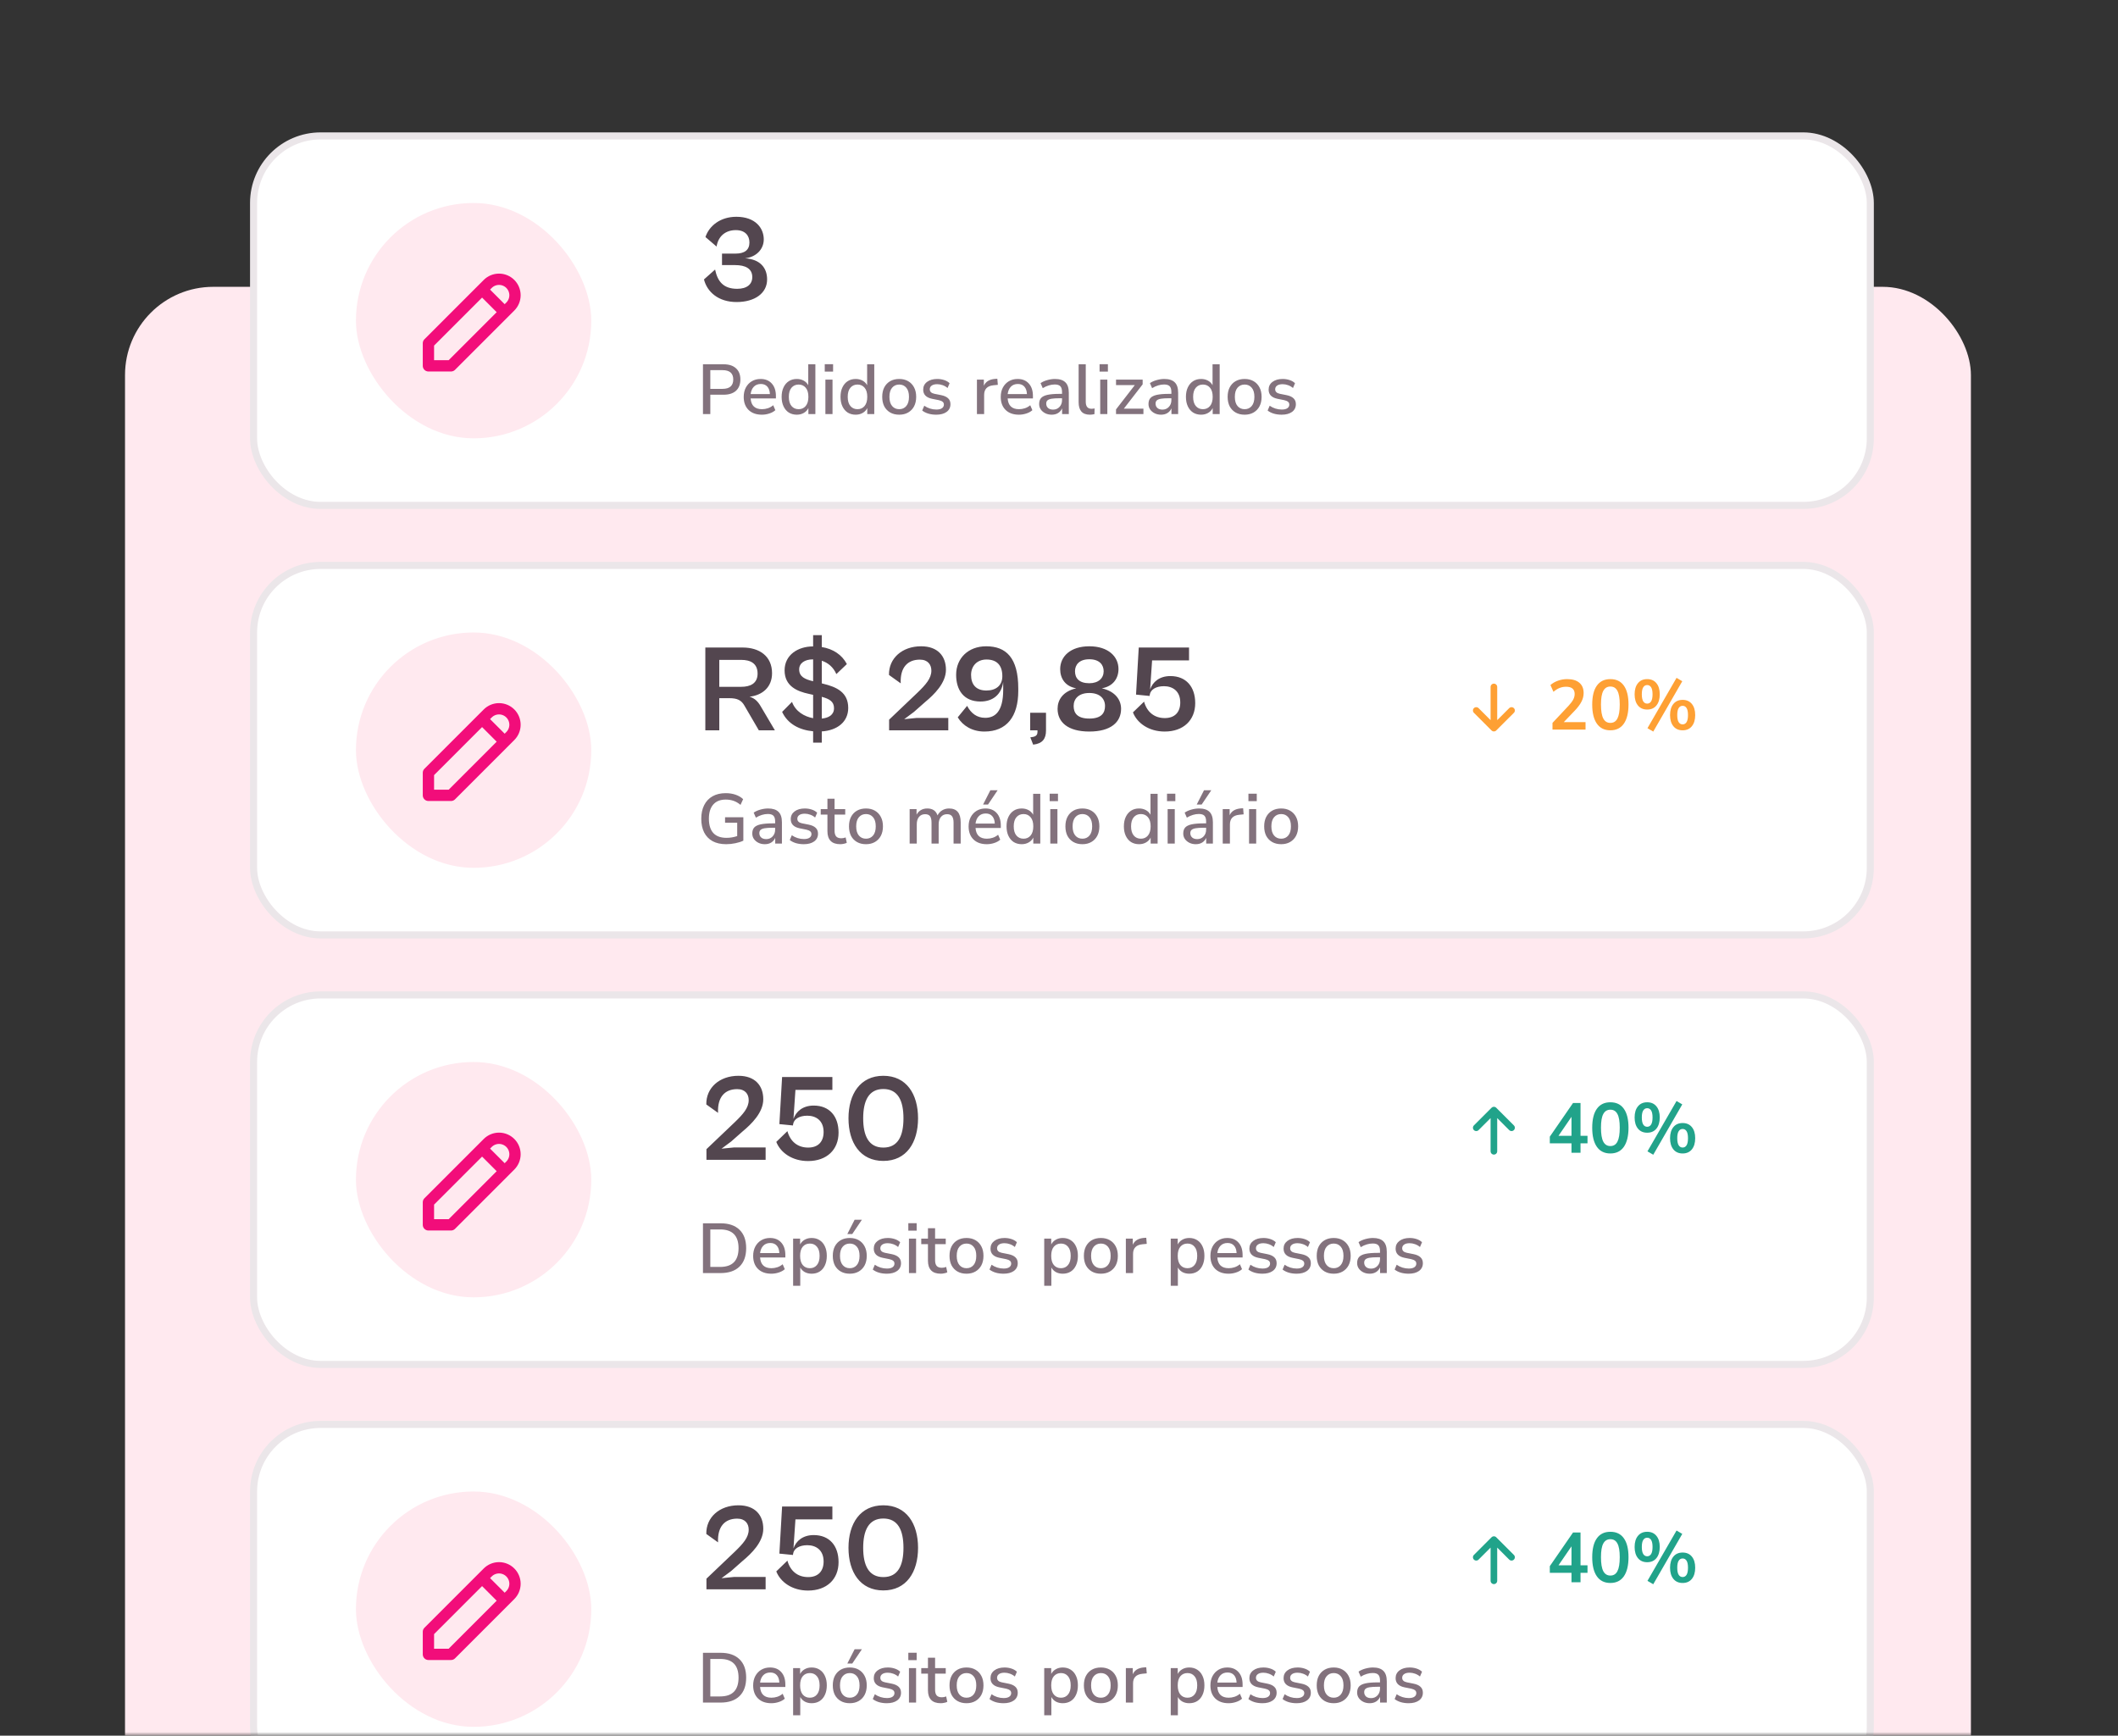 <svg width="288" height="236" viewBox="0 0 288 236" fill="none" xmlns="http://www.w3.org/2000/svg">
<rect x="0" y="0" width="288" height="236" fill="#333333" stroke="none"/>
<mask id="mask0_10470_60258" style="mask-type:alpha" maskUnits="userSpaceOnUse" x="0" y="0" width="288" height="236">
<rect width="288" height="236" rx="12" fill="white"/>
</mask>
<g mask="url(#mask0_10470_60258)">
<rect x="17" y="39" width="251" height="219" rx="12" fill="#FFE9EF"/>
<rect x="34.48" y="18.48" width="219.84" height="50.24" rx="9.12" fill="white"/>
<rect x="34.48" y="18.48" width="219.84" height="50.24" rx="9.12" stroke="#EBE6E9" stroke-width="0.96"/>
<rect x="48.4" y="27.6" width="32" height="32" rx="16" fill="#FFE9EF"/>
<path d="M65.552 39.376L68.624 42.448M58.256 49.744H61.328L69.392 41.68C69.799 41.273 70.028 40.72 70.028 40.144C70.028 39.568 69.799 39.015 69.392 38.608C68.985 38.2 68.432 37.972 67.856 37.972C67.28 37.972 66.727 38.2 66.32 38.608L58.256 46.672V49.744Z" stroke="#F20D7A" stroke-width="1.536" stroke-linecap="round" stroke-linejoin="round"/>
<path d="M100.159 41.068C97.673 41.068 96.144 39.674 95.724 37.994L97.236 36.65C97.572 38.246 98.345 39.27 100.243 39.27C101.554 39.27 102.293 38.666 102.293 37.674C102.293 36.515 101.352 36.045 99.958 36.045H98.177V34.482H100.025C101.234 34.482 101.906 33.995 101.906 32.97C101.906 32.03 101.318 31.29 100.058 31.29C98.698 31.29 97.673 32.063 97.438 33.525L95.926 32.231C96.43 30.702 97.958 29.476 100.126 29.476C102.73 29.476 103.855 31.022 103.855 32.55C103.855 33.928 102.78 34.97 101.302 35.121C103.435 35.255 104.309 36.482 104.309 37.994C104.309 39.875 102.629 41.068 100.159 41.068Z" fill="#53464F"/>
<path d="M95.587 56.3V49.532H98.39C99.12 49.532 99.683 49.714 100.08 50.079C100.477 50.438 100.675 50.943 100.675 51.596C100.675 52.255 100.477 52.767 100.08 53.132C99.683 53.49 99.12 53.67 98.39 53.67H96.586V56.3H95.587ZM96.586 52.873H98.246C99.219 52.873 99.706 52.447 99.706 51.596C99.706 50.751 99.219 50.329 98.246 50.329H96.586V52.873ZM103.605 56.386C102.837 56.386 102.232 56.172 101.791 55.743C101.349 55.308 101.128 54.716 101.128 53.967C101.128 53.487 101.224 53.065 101.416 52.7C101.615 52.329 101.887 52.041 102.232 51.836C102.578 51.631 102.975 51.529 103.423 51.529C104.069 51.529 104.578 51.737 104.949 52.153C105.32 52.562 105.506 53.129 105.506 53.852V54.178H102.069C102.139 55.151 102.655 55.638 103.615 55.638C103.883 55.638 104.146 55.596 104.402 55.513C104.664 55.43 104.911 55.292 105.141 55.1L105.429 55.772C105.218 55.964 104.946 56.114 104.613 56.223C104.28 56.332 103.944 56.386 103.605 56.386ZM103.461 52.21C103.058 52.21 102.738 52.335 102.501 52.585C102.264 52.834 102.12 53.167 102.069 53.583H104.69C104.671 53.148 104.555 52.812 104.344 52.575C104.133 52.332 103.839 52.21 103.461 52.21ZM108.348 56.386C107.939 56.386 107.577 56.29 107.264 56.098C106.956 55.9 106.716 55.618 106.544 55.254C106.371 54.889 106.284 54.457 106.284 53.958C106.284 53.458 106.371 53.03 106.544 52.671C106.716 52.306 106.956 52.025 107.264 51.826C107.571 51.628 107.932 51.529 108.348 51.529C108.7 51.529 109.014 51.606 109.289 51.759C109.564 51.913 109.769 52.121 109.904 52.383V49.532H110.873V56.3H109.923V55.484C109.788 55.766 109.58 55.986 109.299 56.146C109.024 56.306 108.707 56.386 108.348 56.386ZM108.598 55.638C108.995 55.638 109.315 55.494 109.558 55.206C109.801 54.918 109.923 54.502 109.923 53.958C109.923 53.414 109.801 53.001 109.558 52.719C109.315 52.431 108.995 52.287 108.598 52.287C108.195 52.287 107.872 52.431 107.628 52.719C107.385 53.001 107.264 53.414 107.264 53.958C107.264 54.502 107.385 54.918 107.628 55.206C107.872 55.494 108.195 55.638 108.598 55.638ZM112.148 50.53V49.522H113.281V50.53H112.148ZM112.235 56.3V51.615H113.204V56.3H112.235ZM116.355 56.386C115.945 56.386 115.584 56.29 115.27 56.098C114.963 55.9 114.723 55.618 114.55 55.254C114.377 54.889 114.291 54.457 114.291 53.958C114.291 53.458 114.377 53.03 114.55 52.671C114.723 52.306 114.963 52.025 115.27 51.826C115.577 51.628 115.939 51.529 116.355 51.529C116.707 51.529 117.02 51.606 117.296 51.759C117.571 51.913 117.776 52.121 117.91 52.383V49.532H118.88V56.3H117.929V55.484C117.795 55.766 117.587 55.986 117.305 56.146C117.03 56.306 116.713 56.386 116.355 56.386ZM116.604 55.638C117.001 55.638 117.321 55.494 117.564 55.206C117.808 54.918 117.929 54.502 117.929 53.958C117.929 53.414 117.808 53.001 117.564 52.719C117.321 52.431 117.001 52.287 116.604 52.287C116.201 52.287 115.878 52.431 115.635 52.719C115.392 53.001 115.27 53.414 115.27 53.958C115.27 54.502 115.392 54.918 115.635 55.206C115.878 55.494 116.201 55.638 116.604 55.638ZM122.276 56.386C121.803 56.386 121.393 56.287 121.047 56.089C120.702 55.89 120.433 55.612 120.241 55.254C120.055 54.889 119.963 54.457 119.963 53.958C119.963 53.458 120.055 53.03 120.241 52.671C120.433 52.306 120.702 52.025 121.047 51.826C121.393 51.628 121.803 51.529 122.276 51.529C122.737 51.529 123.14 51.628 123.486 51.826C123.831 52.025 124.1 52.306 124.292 52.671C124.484 53.03 124.58 53.458 124.58 53.958C124.58 54.457 124.484 54.889 124.292 55.254C124.1 55.612 123.831 55.89 123.486 56.089C123.14 56.287 122.737 56.386 122.276 56.386ZM122.276 55.638C122.673 55.638 122.993 55.494 123.236 55.206C123.479 54.918 123.601 54.502 123.601 53.958C123.601 53.414 123.479 53.001 123.236 52.719C122.993 52.431 122.673 52.287 122.276 52.287C121.873 52.287 121.55 52.431 121.307 52.719C121.063 53.001 120.942 53.414 120.942 53.958C120.942 54.502 121.063 54.918 121.307 55.206C121.55 55.494 121.873 55.638 122.276 55.638ZM127.311 56.386C126.927 56.386 126.568 56.338 126.236 56.242C125.903 56.14 125.624 55.999 125.4 55.82L125.679 55.167C125.916 55.334 126.175 55.462 126.456 55.551C126.744 55.641 127.032 55.686 127.32 55.686C127.66 55.686 127.916 55.625 128.088 55.503C128.261 55.382 128.348 55.218 128.348 55.014C128.348 54.847 128.29 54.719 128.175 54.63C128.06 54.534 127.887 54.46 127.656 54.409L126.744 54.226C125.938 54.06 125.535 53.644 125.535 52.978C125.535 52.537 125.711 52.185 126.063 51.922C126.415 51.66 126.876 51.529 127.445 51.529C127.772 51.529 128.082 51.577 128.376 51.673C128.677 51.769 128.927 51.913 129.125 52.105L128.847 52.758C128.655 52.591 128.434 52.463 128.184 52.374C127.935 52.284 127.688 52.239 127.445 52.239C127.112 52.239 126.86 52.303 126.687 52.431C126.514 52.553 126.428 52.719 126.428 52.93C126.428 53.25 126.639 53.455 127.061 53.545L127.973 53.727C128.389 53.81 128.703 53.951 128.914 54.15C129.132 54.348 129.24 54.617 129.24 54.956C129.24 55.404 129.064 55.756 128.712 56.012C128.36 56.262 127.893 56.386 127.311 56.386ZM132.841 56.3V51.615H133.782V52.45C134.025 51.894 134.531 51.583 135.299 51.519L135.615 51.5L135.683 52.326L135.097 52.383C134.246 52.466 133.82 52.905 133.82 53.698V56.3H132.841ZM138.555 56.386C137.787 56.386 137.182 56.172 136.741 55.743C136.299 55.308 136.078 54.716 136.078 53.967C136.078 53.487 136.174 53.065 136.366 52.7C136.565 52.329 136.837 52.041 137.182 51.836C137.528 51.631 137.925 51.529 138.373 51.529C139.019 51.529 139.528 51.737 139.899 52.153C140.27 52.562 140.456 53.129 140.456 53.852V54.178H137.019C137.089 55.151 137.605 55.638 138.565 55.638C138.833 55.638 139.096 55.596 139.352 55.513C139.614 55.43 139.861 55.292 140.091 55.1L140.379 55.772C140.168 55.964 139.896 56.114 139.563 56.223C139.23 56.332 138.894 56.386 138.555 56.386ZM138.411 52.21C138.008 52.21 137.688 52.335 137.451 52.585C137.214 52.834 137.07 53.167 137.019 53.583H139.64C139.621 53.148 139.505 52.812 139.294 52.575C139.083 52.332 138.789 52.21 138.411 52.21ZM143.01 56.386C142.684 56.386 142.393 56.322 142.137 56.194C141.881 56.066 141.676 55.894 141.522 55.676C141.375 55.458 141.302 55.212 141.302 54.937C141.302 54.591 141.388 54.319 141.561 54.121C141.74 53.922 142.031 53.778 142.434 53.689C142.844 53.599 143.394 53.554 144.086 53.554H144.412V53.305C144.412 52.94 144.335 52.678 144.182 52.518C144.028 52.358 143.775 52.278 143.423 52.278C143.154 52.278 142.886 52.319 142.617 52.402C142.348 52.479 142.073 52.604 141.791 52.777L141.494 52.095C141.737 51.922 142.041 51.785 142.406 51.682C142.77 51.58 143.119 51.529 143.452 51.529C144.092 51.529 144.566 51.682 144.873 51.99C145.18 52.29 145.334 52.764 145.334 53.41V56.3H144.422V55.522C144.306 55.791 144.127 56.002 143.884 56.156C143.641 56.31 143.35 56.386 143.01 56.386ZM143.202 55.695C143.548 55.695 143.836 55.574 144.066 55.33C144.297 55.087 144.412 54.78 144.412 54.409V54.15H144.095C143.628 54.15 143.26 54.172 142.991 54.217C142.729 54.262 142.54 54.338 142.425 54.447C142.316 54.55 142.262 54.694 142.262 54.879C142.262 55.122 142.345 55.321 142.511 55.474C142.678 55.622 142.908 55.695 143.202 55.695ZM148.196 56.386C147.684 56.386 147.3 56.242 147.044 55.954C146.794 55.666 146.669 55.244 146.669 54.687V49.532H147.639V54.63C147.639 55.263 147.898 55.58 148.416 55.58C148.493 55.58 148.564 55.577 148.628 55.57C148.698 55.564 148.768 55.551 148.839 55.532L148.82 56.31C148.602 56.361 148.394 56.386 148.196 56.386ZM149.517 50.53V49.522H150.65V50.53H149.517ZM149.604 56.3V51.615H150.573V56.3H149.604ZM151.755 56.3V55.666L154.309 52.364H151.755V51.615H155.375V52.258L152.821 55.561H155.48V56.3H151.755ZM157.879 56.386C157.553 56.386 157.262 56.322 157.006 56.194C156.75 56.066 156.545 55.894 156.391 55.676C156.244 55.458 156.17 55.212 156.17 54.937C156.17 54.591 156.257 54.319 156.43 54.121C156.609 53.922 156.9 53.778 157.303 53.689C157.713 53.599 158.263 53.554 158.954 53.554H159.281V53.305C159.281 52.94 159.204 52.678 159.05 52.518C158.897 52.358 158.644 52.278 158.292 52.278C158.023 52.278 157.754 52.319 157.486 52.402C157.217 52.479 156.942 52.604 156.66 52.777L156.362 52.095C156.606 51.922 156.91 51.785 157.274 51.682C157.639 51.58 157.988 51.529 158.321 51.529C158.961 51.529 159.434 51.682 159.742 51.99C160.049 52.29 160.202 52.764 160.202 53.41V56.3H159.29V55.522C159.175 55.791 158.996 56.002 158.753 56.156C158.51 56.31 158.218 56.386 157.879 56.386ZM158.071 55.695C158.417 55.695 158.705 55.574 158.935 55.33C159.166 55.087 159.281 54.78 159.281 54.409V54.15H158.964C158.497 54.15 158.129 54.172 157.86 54.217C157.598 54.262 157.409 54.338 157.294 54.447C157.185 54.55 157.13 54.694 157.13 54.879C157.13 55.122 157.214 55.321 157.38 55.474C157.546 55.622 157.777 55.695 158.071 55.695ZM163.324 56.386C162.914 56.386 162.552 56.29 162.239 56.098C161.932 55.9 161.692 55.618 161.519 55.254C161.346 54.889 161.26 54.457 161.26 53.958C161.26 53.458 161.346 53.03 161.519 52.671C161.692 52.306 161.932 52.025 162.239 51.826C162.546 51.628 162.908 51.529 163.324 51.529C163.676 51.529 163.989 51.606 164.264 51.759C164.54 51.913 164.744 52.121 164.879 52.383V49.532H165.848V56.3H164.898V55.484C164.764 55.766 164.556 55.986 164.274 56.146C163.999 56.306 163.682 56.386 163.324 56.386ZM163.573 55.638C163.97 55.638 164.29 55.494 164.533 55.206C164.776 54.918 164.898 54.502 164.898 53.958C164.898 53.414 164.776 53.001 164.533 52.719C164.29 52.431 163.97 52.287 163.573 52.287C163.17 52.287 162.847 52.431 162.604 52.719C162.36 53.001 162.239 53.414 162.239 53.958C162.239 54.502 162.36 54.918 162.604 55.206C162.847 55.494 163.17 55.638 163.573 55.638ZM169.245 56.386C168.771 56.386 168.362 56.287 168.016 56.089C167.671 55.89 167.402 55.612 167.21 55.254C167.024 54.889 166.931 54.457 166.931 53.958C166.931 53.458 167.024 53.03 167.21 52.671C167.402 52.306 167.671 52.025 168.016 51.826C168.362 51.628 168.771 51.529 169.245 51.529C169.706 51.529 170.109 51.628 170.455 51.826C170.8 52.025 171.069 52.306 171.261 52.671C171.453 53.03 171.549 53.458 171.549 53.958C171.549 54.457 171.453 54.889 171.261 55.254C171.069 55.612 170.8 55.89 170.455 56.089C170.109 56.287 169.706 56.386 169.245 56.386ZM169.245 55.638C169.642 55.638 169.962 55.494 170.205 55.206C170.448 54.918 170.57 54.502 170.57 53.958C170.57 53.414 170.448 53.001 170.205 52.719C169.962 52.431 169.642 52.287 169.245 52.287C168.842 52.287 168.519 52.431 168.275 52.719C168.032 53.001 167.911 53.414 167.911 53.958C167.911 54.502 168.032 54.918 168.275 55.206C168.519 55.494 168.842 55.638 169.245 55.638ZM174.28 56.386C173.896 56.386 173.537 56.338 173.204 56.242C172.872 56.14 172.593 55.999 172.369 55.82L172.648 55.167C172.884 55.334 173.144 55.462 173.425 55.551C173.713 55.641 174.001 55.686 174.289 55.686C174.628 55.686 174.884 55.625 175.057 55.503C175.23 55.382 175.316 55.218 175.316 55.014C175.316 54.847 175.259 54.719 175.144 54.63C175.028 54.534 174.856 54.46 174.625 54.409L173.713 54.226C172.907 54.06 172.504 53.644 172.504 52.978C172.504 52.537 172.68 52.185 173.032 51.922C173.384 51.66 173.844 51.529 174.414 51.529C174.74 51.529 175.051 51.577 175.345 51.673C175.646 51.769 175.896 51.913 176.094 52.105L175.816 52.758C175.624 52.591 175.403 52.463 175.153 52.374C174.904 52.284 174.657 52.239 174.414 52.239C174.081 52.239 173.828 52.303 173.656 52.431C173.483 52.553 173.396 52.719 173.396 52.93C173.396 53.25 173.608 53.455 174.03 53.545L174.942 53.727C175.358 53.81 175.672 53.951 175.883 54.15C176.1 54.348 176.209 54.617 176.209 54.956C176.209 55.404 176.033 55.756 175.681 56.012C175.329 56.262 174.862 56.386 174.28 56.386Z" fill="#83727D"/>
<rect x="34.48" y="76.88" width="219.84" height="50.24" rx="9.12" fill="white"/>
<rect x="34.48" y="76.88" width="219.84" height="50.24" rx="9.12" stroke="#EBE6E9" stroke-width="0.96"/>
<rect x="48.4" y="86" width="32" height="32" rx="16" fill="#FFE9EF"/>
<path d="M65.552 97.776L68.624 100.848M58.256 108.144H61.328L69.392 100.08C69.799 99.673 70.028 99.12 70.028 98.544C70.028 97.968 69.799 97.415 69.392 97.008C68.985 96.601 68.432 96.372 67.856 96.372C67.28 96.372 66.727 96.601 66.32 97.008L58.256 105.072V108.144Z" stroke="#F20D7A" stroke-width="1.536" stroke-linecap="round" stroke-linejoin="round"/>
<path d="M97.807 99.3H95.909V88.044H100.982C103.267 88.044 104.981 89.22 104.981 91.538C104.981 93.42 103.687 94.529 101.923 94.73C102.595 94.932 103.049 95.352 103.452 96.058L105.367 99.3H103.183L101.234 95.957C100.814 95.201 100.243 94.932 99.185 94.932H97.807V99.3ZM100.798 89.724H97.807V93.386H100.798C101.99 93.386 103.015 92.95 103.015 91.589C103.015 90.161 101.99 89.724 100.798 89.724ZM111.743 100.98H110.567V99.434C108.736 99.266 107.123 98.46 106.351 96.797L107.695 95.436C108.182 96.763 109.391 97.435 110.567 97.654V94.478L109.979 94.344C108.383 94.008 106.687 93.286 106.687 91.152C106.687 89.035 108.518 87.893 110.567 87.893V86.364H111.743V87.977C113.289 88.229 114.499 89.035 115.154 90.295L113.726 91.656C113.306 90.698 112.583 90.11 111.743 89.842V92.916L111.928 92.966C113.726 93.403 115.339 94.109 115.339 96.259C115.339 98.174 113.827 99.317 111.743 99.451V100.98ZM108.669 91.018C108.669 92.009 109.442 92.362 110.567 92.63V89.657H110.517C109.442 89.657 108.669 90.161 108.669 91.018ZM113.407 96.293C113.407 95.386 112.785 95.033 111.743 94.747V97.704C112.684 97.62 113.407 97.2 113.407 96.293ZM128.946 99.3H120.899V97.855L124.78 94.159C125.872 93.101 126.645 92.244 126.645 91.186C126.645 90.379 126.174 89.69 125.082 89.69C123.419 89.69 122.377 90.749 122.478 92.916L120.882 91.774C120.832 89.522 122.663 87.876 125.25 87.876C127.518 87.876 128.627 89.22 128.627 91.068C128.627 92.882 127.014 94.445 125.821 95.436L124.259 96.814L122.949 97.788L124.629 97.62H128.946V99.3ZM133.859 99.468C132.196 99.468 130.919 98.678 130.23 97.536L131.507 95.974C132.028 96.982 132.834 97.603 133.96 97.603C135.27 97.603 136.412 96.797 136.412 93.79V92.731C136.177 94.411 135.035 95.386 133.321 95.386C131.036 95.386 130.012 93.806 130.012 91.757C130.012 89.489 131.675 87.876 134.094 87.876C136.799 87.876 138.462 89.422 138.462 93.622V93.941C138.462 97.435 136.883 99.468 133.859 99.468ZM134.128 93.89C135.438 93.89 136.295 93.202 136.295 91.942C136.295 90.396 135.488 89.674 134.144 89.674C132.834 89.674 132.044 90.581 132.044 91.774C132.044 93.05 132.7 93.89 134.128 93.89ZM140.486 101.249L140.1 100.258C140.705 100.19 141.074 100.073 141.074 99.518V99.3H140.083V96.914H142.233V99.334C142.233 100.459 141.746 101.114 140.486 101.249ZM148.124 99.468C145.201 99.468 143.807 98.191 143.807 96.377C143.807 95.218 144.462 94.025 146.344 93.588C144.865 93.336 144.16 92.261 144.16 90.984C144.16 89.27 145.537 87.876 148.124 87.876C150.695 87.876 152.089 89.27 152.089 90.967C152.089 92.278 151.316 93.336 149.821 93.588C151.72 94.025 152.442 95.218 152.442 96.377C152.442 98.191 151.048 99.468 148.124 99.468ZM148.124 92.899C149.368 92.899 150.073 92.21 150.073 91.27C150.073 90.413 149.519 89.64 148.124 89.64C146.73 89.64 146.176 90.413 146.176 91.27C146.176 92.21 146.73 92.899 148.124 92.899ZM148.124 97.704C149.821 97.704 150.258 96.898 150.258 95.99C150.258 94.999 149.552 94.226 148.124 94.226C146.696 94.226 145.991 94.999 145.991 95.99C145.991 96.898 146.428 97.704 148.124 97.704ZM158.372 99.468C156.222 99.468 154.626 98.326 154.055 96.864L155.567 95.402C155.953 96.797 156.944 97.637 158.389 97.637C159.75 97.637 160.489 96.83 160.489 95.52C160.489 93.941 159.431 93.302 158.271 93.302C157.196 93.302 156.44 93.756 156.339 94.478L156.323 94.63L154.475 94.445L154.844 88.044H161.682V89.791H156.659L156.39 93.739C156.743 92.731 157.65 91.925 159.145 91.925C161.279 91.925 162.522 93.37 162.522 95.604C162.522 97.922 160.926 99.468 158.372 99.468Z" fill="#53464F"/>
<path d="M98.755 114.786C98.019 114.786 97.398 114.649 96.893 114.374C96.387 114.092 96.003 113.692 95.741 113.174C95.485 112.655 95.357 112.038 95.357 111.321C95.357 110.61 95.488 109.996 95.75 109.478C96.013 108.953 96.394 108.55 96.893 108.268C97.392 107.986 97.99 107.846 98.688 107.846C99.168 107.846 99.613 107.916 100.022 108.057C100.432 108.198 100.774 108.399 101.05 108.662L100.694 109.439C100.387 109.183 100.074 109.001 99.754 108.892C99.434 108.777 99.078 108.719 98.688 108.719C97.939 108.719 97.37 108.946 96.979 109.401C96.589 109.849 96.394 110.489 96.394 111.321C96.394 112.172 96.592 112.818 96.989 113.26C97.392 113.702 97.994 113.922 98.794 113.922C99.28 113.922 99.763 113.842 100.243 113.682V111.868H98.592V111.119H101.078V114.306C100.79 114.447 100.432 114.562 100.003 114.652C99.581 114.742 99.165 114.786 98.755 114.786ZM104.001 114.786C103.675 114.786 103.383 114.722 103.127 114.594C102.871 114.466 102.667 114.294 102.513 114.076C102.366 113.858 102.292 113.612 102.292 113.337C102.292 112.991 102.379 112.719 102.551 112.521C102.731 112.322 103.022 112.178 103.425 112.089C103.835 111.999 104.385 111.954 105.076 111.954H105.403V111.705C105.403 111.34 105.326 111.078 105.172 110.918C105.019 110.758 104.766 110.678 104.414 110.678C104.145 110.678 103.876 110.719 103.607 110.802C103.339 110.879 103.063 111.004 102.782 111.177L102.484 110.495C102.727 110.322 103.031 110.185 103.396 110.082C103.761 109.98 104.11 109.929 104.443 109.929C105.083 109.929 105.556 110.082 105.863 110.39C106.171 110.69 106.324 111.164 106.324 111.81V114.7H105.412V113.922C105.297 114.191 105.118 114.402 104.875 114.556C104.631 114.71 104.34 114.786 104.001 114.786ZM104.193 114.095C104.539 114.095 104.827 113.974 105.057 113.73C105.287 113.487 105.403 113.18 105.403 112.809V112.55H105.086C104.619 112.55 104.251 112.572 103.982 112.617C103.719 112.662 103.531 112.738 103.415 112.847C103.307 112.95 103.252 113.094 103.252 113.279C103.252 113.522 103.335 113.721 103.502 113.874C103.668 114.022 103.899 114.095 104.193 114.095ZM109.301 114.786C108.917 114.786 108.559 114.738 108.226 114.642C107.893 114.54 107.615 114.399 107.391 114.22L107.669 113.567C107.906 113.734 108.165 113.862 108.447 113.951C108.735 114.041 109.023 114.086 109.311 114.086C109.65 114.086 109.906 114.025 110.079 113.903C110.252 113.782 110.338 113.618 110.338 113.414C110.338 113.247 110.281 113.119 110.165 113.03C110.05 112.934 109.877 112.86 109.647 112.809L108.735 112.626C107.929 112.46 107.525 112.044 107.525 111.378C107.525 110.937 107.701 110.585 108.053 110.322C108.405 110.06 108.866 109.929 109.436 109.929C109.762 109.929 110.073 109.977 110.367 110.073C110.668 110.169 110.917 110.313 111.116 110.505L110.837 111.158C110.645 110.991 110.425 110.863 110.175 110.774C109.925 110.684 109.679 110.639 109.436 110.639C109.103 110.639 108.85 110.703 108.677 110.831C108.505 110.953 108.418 111.119 108.418 111.33C108.418 111.65 108.629 111.855 109.052 111.945L109.964 112.127C110.38 112.21 110.693 112.351 110.905 112.55C111.122 112.748 111.231 113.017 111.231 113.356C111.231 113.804 111.055 114.156 110.703 114.412C110.351 114.662 109.884 114.786 109.301 114.786ZM114.26 114.786C113.671 114.786 113.232 114.636 112.944 114.335C112.656 114.034 112.512 113.599 112.512 113.03V110.764H111.6V110.015H112.512V108.604H113.482V110.015H114.932V110.764H113.482V112.953C113.482 113.292 113.552 113.548 113.693 113.721C113.84 113.894 114.077 113.98 114.404 113.98C114.506 113.98 114.605 113.97 114.701 113.951C114.797 113.926 114.893 113.897 114.989 113.865L115.143 114.594C115.047 114.652 114.912 114.697 114.74 114.729C114.573 114.767 114.413 114.786 114.26 114.786ZM117.757 114.786C117.284 114.786 116.874 114.687 116.529 114.489C116.183 114.29 115.914 114.012 115.722 113.654C115.537 113.289 115.444 112.857 115.444 112.358C115.444 111.858 115.537 111.43 115.722 111.071C115.914 110.706 116.183 110.425 116.529 110.226C116.874 110.028 117.284 109.929 117.757 109.929C118.218 109.929 118.621 110.028 118.967 110.226C119.313 110.425 119.581 110.706 119.773 111.071C119.965 111.43 120.061 111.858 120.061 112.358C120.061 112.857 119.965 113.289 119.773 113.654C119.581 114.012 119.313 114.29 118.967 114.489C118.621 114.687 118.218 114.786 117.757 114.786ZM117.757 114.038C118.154 114.038 118.474 113.894 118.717 113.606C118.961 113.318 119.082 112.902 119.082 112.358C119.082 111.814 118.961 111.401 118.717 111.119C118.474 110.831 118.154 110.687 117.757 110.687C117.354 110.687 117.031 110.831 116.788 111.119C116.545 111.401 116.423 111.814 116.423 112.358C116.423 112.902 116.545 113.318 116.788 113.606C117.031 113.894 117.354 114.038 117.757 114.038ZM123.691 114.7V110.015H124.632V110.774C124.773 110.505 124.968 110.297 125.218 110.15C125.467 110.002 125.759 109.929 126.091 109.929C126.808 109.929 127.272 110.242 127.483 110.87C127.631 110.575 127.842 110.345 128.117 110.178C128.392 110.012 128.706 109.929 129.058 109.929C130.107 109.929 130.632 110.556 130.632 111.81V114.7H129.663V111.858C129.663 111.462 129.592 111.17 129.451 110.985C129.317 110.799 129.093 110.706 128.779 110.706C128.427 110.706 128.149 110.831 127.944 111.081C127.739 111.324 127.637 111.657 127.637 112.079V114.7H126.667V111.858C126.667 111.462 126.6 111.17 126.466 110.985C126.331 110.799 126.107 110.706 125.794 110.706C125.442 110.706 125.163 110.831 124.959 111.081C124.76 111.324 124.661 111.657 124.661 112.079V114.7H123.691ZM134.186 114.786C133.418 114.786 132.813 114.572 132.372 114.143C131.93 113.708 131.709 113.116 131.709 112.367C131.709 111.887 131.805 111.465 131.997 111.1C132.196 110.729 132.468 110.441 132.813 110.236C133.159 110.031 133.556 109.929 134.004 109.929C134.65 109.929 135.159 110.137 135.53 110.553C135.901 110.962 136.087 111.529 136.087 112.252V112.578H132.65C132.721 113.551 133.236 114.038 134.196 114.038C134.465 114.038 134.727 113.996 134.983 113.913C135.245 113.83 135.492 113.692 135.722 113.5L136.01 114.172C135.799 114.364 135.527 114.514 135.194 114.623C134.861 114.732 134.525 114.786 134.186 114.786ZM134.042 110.61C133.639 110.61 133.319 110.735 133.082 110.985C132.845 111.234 132.701 111.567 132.65 111.983H135.271C135.252 111.548 135.137 111.212 134.925 110.975C134.714 110.732 134.42 110.61 134.042 110.61ZM133.677 109.391L134.666 107.452H135.655L134.349 109.391H133.677ZM138.93 114.786C138.52 114.786 138.159 114.69 137.845 114.498C137.538 114.3 137.298 114.018 137.125 113.654C136.952 113.289 136.866 112.857 136.866 112.358C136.866 111.858 136.952 111.43 137.125 111.071C137.298 110.706 137.538 110.425 137.845 110.226C138.152 110.028 138.514 109.929 138.93 109.929C139.282 109.929 139.595 110.006 139.871 110.159C140.146 110.313 140.351 110.521 140.485 110.783V107.932H141.455V114.7H140.504V113.884C140.37 114.166 140.162 114.386 139.88 114.546C139.605 114.706 139.288 114.786 138.93 114.786ZM139.179 114.038C139.576 114.038 139.896 113.894 140.139 113.606C140.383 113.318 140.504 112.902 140.504 112.358C140.504 111.814 140.383 111.401 140.139 111.119C139.896 110.831 139.576 110.687 139.179 110.687C138.776 110.687 138.453 110.831 138.21 111.119C137.967 111.401 137.845 111.814 137.845 112.358C137.845 112.902 137.967 113.318 138.21 113.606C138.453 113.894 138.776 114.038 139.179 114.038ZM142.73 108.93V107.922H143.862V108.93H142.73ZM142.816 114.7V110.015H143.786V114.7H142.816ZM147.186 114.786C146.712 114.786 146.302 114.687 145.957 114.489C145.611 114.29 145.342 114.012 145.15 113.654C144.965 113.289 144.872 112.857 144.872 112.358C144.872 111.858 144.965 111.43 145.15 111.071C145.342 110.706 145.611 110.425 145.957 110.226C146.302 110.028 146.712 109.929 147.186 109.929C147.646 109.929 148.05 110.028 148.395 110.226C148.741 110.425 149.01 110.706 149.202 111.071C149.394 111.43 149.49 111.858 149.49 112.358C149.49 112.857 149.394 113.289 149.202 113.654C149.01 114.012 148.741 114.29 148.395 114.489C148.05 114.687 147.646 114.786 147.186 114.786ZM147.186 114.038C147.582 114.038 147.902 113.894 148.146 113.606C148.389 113.318 148.51 112.902 148.51 112.358C148.51 111.814 148.389 111.401 148.146 111.119C147.902 110.831 147.582 110.687 147.186 110.687C146.782 110.687 146.459 110.831 146.216 111.119C145.973 111.401 145.851 111.814 145.851 112.358C145.851 112.902 145.973 113.318 146.216 113.606C146.459 113.894 146.782 114.038 147.186 114.038ZM154.886 114.786C154.476 114.786 154.115 114.69 153.801 114.498C153.494 114.3 153.254 114.018 153.081 113.654C152.908 113.289 152.822 112.857 152.822 112.358C152.822 111.858 152.908 111.43 153.081 111.071C153.254 110.706 153.494 110.425 153.801 110.226C154.108 110.028 154.47 109.929 154.886 109.929C155.238 109.929 155.552 110.006 155.827 110.159C156.102 110.313 156.307 110.521 156.441 110.783V107.932H157.411V114.7H156.46V113.884C156.326 114.166 156.118 114.386 155.836 114.546C155.561 114.706 155.244 114.786 154.886 114.786ZM155.136 114.038C155.532 114.038 155.852 113.894 156.096 113.606C156.339 113.318 156.46 112.902 156.46 112.358C156.46 111.814 156.339 111.401 156.096 111.119C155.852 110.831 155.532 110.687 155.136 110.687C154.732 110.687 154.409 110.831 154.166 111.119C153.923 111.401 153.801 111.814 153.801 112.358C153.801 112.902 153.923 113.318 154.166 113.606C154.409 113.894 154.732 114.038 155.136 114.038ZM158.686 108.93V107.922H159.819V108.93H158.686ZM158.772 114.7V110.015H159.742V114.7H158.772ZM162.604 114.786C162.278 114.786 161.987 114.722 161.731 114.594C161.475 114.466 161.27 114.294 161.116 114.076C160.969 113.858 160.895 113.612 160.895 113.337C160.895 112.991 160.982 112.719 161.155 112.521C161.334 112.322 161.625 112.178 162.028 112.089C162.438 111.999 162.988 111.954 163.679 111.954H164.006V111.705C164.006 111.34 163.929 111.078 163.775 110.918C163.622 110.758 163.369 110.678 163.017 110.678C162.748 110.678 162.479 110.719 162.211 110.802C161.942 110.879 161.667 111.004 161.385 111.177L161.087 110.495C161.331 110.322 161.635 110.185 161.999 110.082C162.364 109.98 162.713 109.929 163.046 109.929C163.686 109.929 164.159 110.082 164.467 110.39C164.774 110.69 164.927 111.164 164.927 111.81V114.7H164.015V113.922C163.9 114.191 163.721 114.402 163.478 114.556C163.235 114.71 162.943 114.786 162.604 114.786ZM162.796 114.095C163.142 114.095 163.43 113.974 163.66 113.73C163.891 113.487 164.006 113.18 164.006 112.809V112.55H163.689C163.222 112.55 162.854 112.572 162.585 112.617C162.323 112.662 162.134 112.738 162.019 112.847C161.91 112.95 161.855 113.094 161.855 113.279C161.855 113.522 161.939 113.721 162.105 113.874C162.271 114.022 162.502 114.095 162.796 114.095ZM162.729 109.391L163.718 107.452H164.707L163.401 109.391H162.729ZM166.263 114.7V110.015H167.204V110.85C167.447 110.294 167.953 109.983 168.721 109.919L169.037 109.9L169.105 110.726L168.519 110.783C167.668 110.866 167.242 111.305 167.242 112.098V114.7H166.263ZM169.758 108.93V107.922H170.891V108.93H169.758ZM169.844 114.7V110.015H170.814V114.7H169.844ZM174.214 114.786C173.74 114.786 173.331 114.687 172.985 114.489C172.639 114.29 172.371 114.012 172.179 113.654C171.993 113.289 171.9 112.857 171.9 112.358C171.9 111.858 171.993 111.43 172.179 111.071C172.371 110.706 172.639 110.425 172.985 110.226C173.331 110.028 173.74 109.929 174.214 109.929C174.675 109.929 175.078 110.028 175.423 110.226C175.769 110.425 176.038 110.706 176.23 111.071C176.422 111.43 176.518 111.858 176.518 112.358C176.518 112.857 176.422 113.289 176.23 113.654C176.038 114.012 175.769 114.29 175.423 114.489C175.078 114.687 174.675 114.786 174.214 114.786ZM174.214 114.038C174.611 114.038 174.931 113.894 175.174 113.606C175.417 113.318 175.539 112.902 175.539 112.358C175.539 111.814 175.417 111.401 175.174 111.119C174.931 110.831 174.611 110.687 174.214 110.687C173.811 110.687 173.487 110.831 173.244 111.119C173.001 111.401 172.879 111.814 172.879 112.358C172.879 112.902 173.001 113.318 173.244 113.606C173.487 113.894 173.811 114.038 174.214 114.038Z" fill="#83727D"/>
<path d="M203.136 93.404V99.004M203.136 99.004L205.536 96.604M203.136 99.004L200.736 96.604" stroke="#FEA034" stroke-width="0.9" stroke-linecap="round" stroke-linejoin="round"/>
<path d="M211.104 99.204V98.292L213.293 95.959C213.587 95.639 213.798 95.358 213.926 95.115C214.054 94.865 214.118 94.612 214.118 94.356C214.118 93.703 213.725 93.377 212.938 93.377C212.323 93.377 211.757 93.607 211.238 94.068L210.826 93.147C211.094 92.903 211.43 92.708 211.834 92.561C212.237 92.414 212.656 92.34 213.091 92.34C213.814 92.34 214.368 92.503 214.752 92.83C215.142 93.156 215.338 93.623 215.338 94.231C215.338 94.641 215.238 95.034 215.04 95.412C214.848 95.79 214.544 96.196 214.128 96.631L212.64 98.186H215.597V99.204H211.104ZM218.972 99.3C218.172 99.3 217.561 98.999 217.139 98.398C216.716 97.79 216.505 96.926 216.505 95.806C216.505 94.673 216.716 93.812 217.139 93.223C217.561 92.635 218.172 92.34 218.972 92.34C219.779 92.34 220.39 92.635 220.806 93.223C221.228 93.812 221.44 94.67 221.44 95.796C221.44 96.922 221.228 97.79 220.806 98.398C220.384 98.999 219.772 99.3 218.972 99.3ZM218.972 98.292C219.408 98.292 219.728 98.094 219.932 97.697C220.144 97.294 220.249 96.66 220.249 95.796C220.249 94.939 220.144 94.318 219.932 93.934C219.728 93.543 219.408 93.348 218.972 93.348C218.544 93.348 218.224 93.543 218.012 93.934C217.801 94.318 217.696 94.939 217.696 95.796C217.696 96.66 217.801 97.294 218.012 97.697C218.224 98.094 218.544 98.292 218.972 98.292ZM224.805 99.473L224.018 99.012L227.973 92.167L228.751 92.628L224.805 99.473ZM223.98 96.478C223.442 96.478 223.023 96.292 222.722 95.921C222.421 95.55 222.271 95.044 222.271 94.404C222.271 93.764 222.421 93.262 222.722 92.897C223.023 92.526 223.442 92.34 223.98 92.34C224.517 92.34 224.937 92.526 225.237 92.897C225.538 93.262 225.689 93.764 225.689 94.404C225.689 95.044 225.538 95.55 225.237 95.921C224.937 96.292 224.517 96.478 223.98 96.478ZM223.98 95.671C224.21 95.671 224.389 95.569 224.517 95.364C224.645 95.153 224.709 94.833 224.709 94.404C224.709 93.975 224.645 93.659 224.517 93.454C224.389 93.249 224.21 93.147 223.98 93.147C223.749 93.147 223.57 93.249 223.442 93.454C223.314 93.652 223.25 93.969 223.25 94.404C223.25 94.839 223.314 95.159 223.442 95.364C223.57 95.569 223.749 95.671 223.98 95.671ZM228.799 99.3C228.261 99.3 227.842 99.115 227.541 98.743C227.241 98.372 227.09 97.867 227.09 97.227C227.09 96.587 227.241 96.084 227.541 95.719C227.842 95.348 228.261 95.162 228.799 95.162C229.337 95.162 229.756 95.348 230.057 95.719C230.357 96.084 230.508 96.587 230.508 97.227C230.508 97.867 230.357 98.372 230.057 98.743C229.756 99.115 229.337 99.3 228.799 99.3ZM228.799 98.494C229.029 98.494 229.209 98.391 229.337 98.186C229.465 97.975 229.529 97.655 229.529 97.227C229.529 96.798 229.465 96.481 229.337 96.276C229.209 96.071 229.029 95.969 228.799 95.969C228.569 95.969 228.389 96.071 228.261 96.276C228.133 96.475 228.069 96.791 228.069 97.227C228.069 97.662 228.133 97.982 228.261 98.186C228.389 98.391 228.569 98.494 228.799 98.494Z" fill="#FEA034"/>
<rect x="34.48" y="135.28" width="219.84" height="50.24" rx="9.12" fill="white"/>
<rect x="34.48" y="135.28" width="219.84" height="50.24" rx="9.12" stroke="#EBE6E9" stroke-width="0.96"/>
<rect x="48.4" y="144.4" width="32" height="32" rx="16" fill="#FFE9EF"/>
<path d="M65.552 156.176L68.624 159.248M58.256 166.544H61.328L69.392 158.48C69.799 158.073 70.028 157.52 70.028 156.944C70.028 156.368 69.799 155.815 69.392 155.408C68.985 155.001 68.432 154.772 67.856 154.772C67.28 154.772 66.727 155.001 66.32 155.408L58.256 163.472V166.544Z" stroke="#F20D7A" stroke-width="1.536" stroke-linecap="round" stroke-linejoin="round"/>
<path d="M104.107 157.7H96.06V156.255L99.941 152.559C101.033 151.501 101.806 150.644 101.806 149.586C101.806 148.779 101.335 148.09 100.243 148.09C98.58 148.09 97.538 149.149 97.639 151.316L96.043 150.174C95.993 147.922 97.824 146.276 100.411 146.276C102.679 146.276 103.788 147.62 103.788 149.468C103.788 151.282 102.175 152.845 100.982 153.836L99.42 155.214L98.11 156.188L99.79 156.02H104.107V157.7ZM109.875 157.868C107.725 157.868 106.129 156.726 105.558 155.264L107.07 153.802C107.456 155.197 108.447 156.037 109.892 156.037C111.253 156.037 111.992 155.23 111.992 153.92C111.992 152.341 110.934 151.702 109.774 151.702C108.699 151.702 107.943 152.156 107.842 152.878L107.826 153.03L105.978 152.845L106.347 146.444H113.185V148.191H108.162L107.893 152.139C108.246 151.131 109.153 150.325 110.648 150.325C112.782 150.325 114.025 151.77 114.025 154.004C114.025 156.322 112.429 157.868 109.875 157.868ZM120.113 157.851C116.971 157.851 115.375 155.365 115.375 152.055C115.375 148.762 116.971 146.276 120.113 146.276C123.254 146.276 124.834 148.762 124.834 152.055C124.834 155.365 123.254 157.851 120.113 157.851ZM120.113 156.037C122.129 156.037 122.851 154.424 122.851 152.055C122.851 149.703 122.129 148.074 120.113 148.074C118.114 148.074 117.374 149.703 117.374 152.055C117.374 154.424 118.114 156.037 120.113 156.037Z" fill="#53464F"/>
<path d="M95.587 173.1V166.332H97.978C99.091 166.332 99.949 166.623 100.55 167.206C101.158 167.788 101.462 168.623 101.462 169.711C101.462 170.799 101.158 171.638 100.55 172.226C99.949 172.809 99.091 173.1 97.978 173.1H95.587ZM96.586 172.265H97.92C99.59 172.265 100.426 171.414 100.426 169.711C100.426 168.015 99.59 167.167 97.92 167.167H96.586V172.265ZM104.889 173.186C104.121 173.186 103.517 172.972 103.075 172.543C102.633 172.108 102.413 171.516 102.413 170.767C102.413 170.287 102.509 169.865 102.701 169.5C102.899 169.129 103.171 168.841 103.517 168.636C103.862 168.431 104.259 168.329 104.707 168.329C105.353 168.329 105.862 168.537 106.233 168.953C106.605 169.362 106.79 169.929 106.79 170.652V170.978H103.353C103.424 171.951 103.939 172.438 104.899 172.438C105.168 172.438 105.43 172.396 105.686 172.313C105.949 172.23 106.195 172.092 106.425 171.9L106.713 172.572C106.502 172.764 106.23 172.914 105.897 173.023C105.565 173.132 105.229 173.186 104.889 173.186ZM104.745 169.01C104.342 169.01 104.022 169.135 103.785 169.385C103.549 169.634 103.405 169.967 103.353 170.383H105.974C105.955 169.948 105.84 169.612 105.629 169.375C105.417 169.132 105.123 169.01 104.745 169.01ZM107.847 174.828V168.415H108.798V169.212C108.932 168.943 109.137 168.729 109.412 168.569C109.687 168.409 110.004 168.329 110.362 168.329C110.778 168.329 111.14 168.428 111.447 168.626C111.761 168.825 112.001 169.106 112.167 169.471C112.34 169.83 112.426 170.258 112.426 170.758C112.426 171.257 112.34 171.689 112.167 172.054C112.001 172.418 111.761 172.7 111.447 172.898C111.14 173.09 110.778 173.186 110.362 173.186C110.017 173.186 109.706 173.113 109.431 172.966C109.162 172.812 108.958 172.604 108.817 172.342V174.828H107.847ZM110.122 172.438C110.526 172.438 110.846 172.294 111.082 172.006C111.326 171.718 111.447 171.302 111.447 170.758C111.447 170.214 111.326 169.801 111.082 169.519C110.846 169.231 110.526 169.087 110.122 169.087C109.719 169.087 109.396 169.231 109.153 169.519C108.916 169.801 108.798 170.214 108.798 170.758C108.798 171.302 108.916 171.718 109.153 172.006C109.396 172.294 109.719 172.438 110.122 172.438ZM115.554 173.186C115.081 173.186 114.671 173.087 114.326 172.889C113.98 172.69 113.711 172.412 113.519 172.054C113.334 171.689 113.241 171.257 113.241 170.758C113.241 170.258 113.334 169.83 113.519 169.471C113.711 169.106 113.98 168.825 114.326 168.626C114.671 168.428 115.081 168.329 115.554 168.329C116.015 168.329 116.418 168.428 116.764 168.626C117.11 168.825 117.378 169.106 117.57 169.471C117.762 169.83 117.858 170.258 117.858 170.758C117.858 171.257 117.762 171.689 117.57 172.054C117.378 172.412 117.11 172.69 116.764 172.889C116.418 173.087 116.015 173.186 115.554 173.186ZM115.554 172.438C115.951 172.438 116.271 172.294 116.514 172.006C116.758 171.718 116.879 171.302 116.879 170.758C116.879 170.214 116.758 169.801 116.514 169.519C116.271 169.231 115.951 169.087 115.554 169.087C115.151 169.087 114.828 169.231 114.585 169.519C114.342 169.801 114.22 170.214 114.22 170.758C114.22 171.302 114.342 171.718 114.585 172.006C114.828 172.294 115.151 172.438 115.554 172.438ZM115.218 167.791L116.207 165.852H117.196L115.89 167.791H115.218ZM120.589 173.186C120.205 173.186 119.846 173.138 119.514 173.042C119.181 172.94 118.902 172.799 118.678 172.62L118.957 171.967C119.194 172.134 119.453 172.262 119.734 172.351C120.022 172.441 120.31 172.486 120.598 172.486C120.938 172.486 121.194 172.425 121.366 172.303C121.539 172.182 121.626 172.018 121.626 171.814C121.626 171.647 121.568 171.519 121.453 171.43C121.338 171.334 121.165 171.26 120.934 171.209L120.022 171.026C119.216 170.86 118.813 170.444 118.813 169.778C118.813 169.337 118.989 168.985 119.341 168.722C119.693 168.46 120.154 168.329 120.723 168.329C121.05 168.329 121.36 168.377 121.654 168.473C121.955 168.569 122.205 168.713 122.403 168.905L122.125 169.558C121.933 169.391 121.712 169.263 121.462 169.174C121.213 169.084 120.966 169.039 120.723 169.039C120.39 169.039 120.138 169.103 119.965 169.231C119.792 169.353 119.706 169.519 119.706 169.73C119.706 170.05 119.917 170.255 120.339 170.345L121.251 170.527C121.667 170.61 121.981 170.751 122.192 170.95C122.41 171.148 122.518 171.417 122.518 171.756C122.518 172.204 122.342 172.556 121.99 172.812C121.638 173.062 121.171 173.186 120.589 173.186ZM123.511 167.33V166.322H124.644V167.33H123.511ZM123.597 173.1V168.415H124.567V173.1H123.597ZM127.928 173.186C127.34 173.186 126.901 173.036 126.613 172.735C126.325 172.434 126.181 171.999 126.181 171.43V169.164H125.269V168.415H126.181V167.004H127.151V168.415H128.6V169.164H127.151V171.353C127.151 171.692 127.221 171.948 127.362 172.121C127.509 172.294 127.746 172.38 128.072 172.38C128.175 172.38 128.274 172.37 128.37 172.351C128.466 172.326 128.562 172.297 128.658 172.265L128.812 172.994C128.716 173.052 128.581 173.097 128.408 173.129C128.242 173.167 128.082 173.186 127.928 173.186ZM131.426 173.186C130.953 173.186 130.543 173.087 130.197 172.889C129.852 172.69 129.583 172.412 129.391 172.054C129.205 171.689 129.113 171.257 129.113 170.758C129.113 170.258 129.205 169.83 129.391 169.471C129.583 169.106 129.852 168.825 130.197 168.626C130.543 168.428 130.953 168.329 131.426 168.329C131.887 168.329 132.29 168.428 132.636 168.626C132.981 168.825 133.25 169.106 133.442 169.471C133.634 169.83 133.73 170.258 133.73 170.758C133.73 171.257 133.634 171.689 133.442 172.054C133.25 172.412 132.981 172.69 132.636 172.889C132.29 173.087 131.887 173.186 131.426 173.186ZM131.426 172.438C131.823 172.438 132.143 172.294 132.386 172.006C132.629 171.718 132.751 171.302 132.751 170.758C132.751 170.214 132.629 169.801 132.386 169.519C132.143 169.231 131.823 169.087 131.426 169.087C131.023 169.087 130.7 169.231 130.457 169.519C130.213 169.801 130.092 170.214 130.092 170.758C130.092 171.302 130.213 171.718 130.457 172.006C130.7 172.294 131.023 172.438 131.426 172.438ZM136.461 173.186C136.077 173.186 135.718 173.138 135.386 173.042C135.053 172.94 134.774 172.799 134.55 172.62L134.829 171.967C135.066 172.134 135.325 172.262 135.606 172.351C135.894 172.441 136.182 172.486 136.47 172.486C136.81 172.486 137.066 172.425 137.238 172.303C137.411 172.182 137.498 172.018 137.498 171.814C137.498 171.647 137.44 171.519 137.325 171.43C137.21 171.334 137.037 171.26 136.806 171.209L135.894 171.026C135.088 170.86 134.685 170.444 134.685 169.778C134.685 169.337 134.861 168.985 135.213 168.722C135.565 168.46 136.026 168.329 136.595 168.329C136.922 168.329 137.232 168.377 137.526 168.473C137.827 168.569 138.077 168.713 138.275 168.905L137.997 169.558C137.805 169.391 137.584 169.263 137.334 169.174C137.085 169.084 136.838 169.039 136.595 169.039C136.262 169.039 136.01 169.103 135.837 169.231C135.664 169.353 135.578 169.519 135.578 169.73C135.578 170.05 135.789 170.255 136.211 170.345L137.123 170.527C137.539 170.61 137.853 170.751 138.064 170.95C138.282 171.148 138.39 171.417 138.39 171.756C138.39 172.204 138.214 172.556 137.862 172.812C137.51 173.062 137.043 173.186 136.461 173.186ZM141.991 174.828V168.415H142.941V169.212C143.076 168.943 143.281 168.729 143.556 168.569C143.831 168.409 144.148 168.329 144.506 168.329C144.922 168.329 145.284 168.428 145.591 168.626C145.905 168.825 146.145 169.106 146.311 169.471C146.484 169.83 146.57 170.258 146.57 170.758C146.57 171.257 146.484 171.689 146.311 172.054C146.145 172.418 145.905 172.7 145.591 172.898C145.284 173.09 144.922 173.186 144.506 173.186C144.161 173.186 143.85 173.113 143.575 172.966C143.306 172.812 143.101 172.604 142.961 172.342V174.828H141.991ZM144.266 172.438C144.669 172.438 144.989 172.294 145.226 172.006C145.469 171.718 145.591 171.302 145.591 170.758C145.591 170.214 145.469 169.801 145.226 169.519C144.989 169.231 144.669 169.087 144.266 169.087C143.863 169.087 143.54 169.231 143.297 169.519C143.06 169.801 142.941 170.214 142.941 170.758C142.941 171.302 143.06 171.718 143.297 172.006C143.54 172.294 143.863 172.438 144.266 172.438ZM149.698 173.186C149.224 173.186 148.815 173.087 148.469 172.889C148.124 172.69 147.855 172.412 147.663 172.054C147.477 171.689 147.384 171.257 147.384 170.758C147.384 170.258 147.477 169.83 147.663 169.471C147.855 169.106 148.124 168.825 148.469 168.626C148.815 168.428 149.224 168.329 149.698 168.329C150.159 168.329 150.562 168.428 150.908 168.626C151.253 168.825 151.522 169.106 151.714 169.471C151.906 169.83 152.002 170.258 152.002 170.758C152.002 171.257 151.906 171.689 151.714 172.054C151.522 172.412 151.253 172.69 150.908 172.889C150.562 173.087 150.159 173.186 149.698 173.186ZM149.698 172.438C150.095 172.438 150.415 172.294 150.658 172.006C150.901 171.718 151.023 171.302 151.023 170.758C151.023 170.214 150.901 169.801 150.658 169.519C150.415 169.231 150.095 169.087 149.698 169.087C149.295 169.087 148.972 169.231 148.728 169.519C148.485 169.801 148.364 170.214 148.364 170.758C148.364 171.302 148.485 171.718 148.728 172.006C148.972 172.294 149.295 172.438 149.698 172.438ZM153.091 173.1V168.415H154.032V169.25C154.275 168.694 154.781 168.383 155.549 168.319L155.865 168.3L155.933 169.126L155.347 169.183C154.496 169.266 154.07 169.705 154.07 170.498V173.1H153.091ZM159.194 174.828V168.415H160.145V169.212C160.279 168.943 160.484 168.729 160.759 168.569C161.034 168.409 161.351 168.329 161.709 168.329C162.125 168.329 162.487 168.428 162.794 168.626C163.108 168.825 163.348 169.106 163.514 169.471C163.687 169.83 163.773 170.258 163.773 170.758C163.773 171.257 163.687 171.689 163.514 172.054C163.348 172.418 163.108 172.7 162.794 172.898C162.487 173.09 162.125 173.186 161.709 173.186C161.364 173.186 161.053 173.113 160.778 172.966C160.509 172.812 160.305 172.604 160.164 172.342V174.828H159.194ZM161.469 172.438C161.873 172.438 162.193 172.294 162.429 172.006C162.673 171.718 162.794 171.302 162.794 170.758C162.794 170.214 162.673 169.801 162.429 169.519C162.193 169.231 161.873 169.087 161.469 169.087C161.066 169.087 160.743 169.231 160.5 169.519C160.263 169.801 160.145 170.214 160.145 170.758C160.145 171.302 160.263 171.718 160.5 172.006C160.743 172.294 161.066 172.438 161.469 172.438ZM167.064 173.186C166.296 173.186 165.692 172.972 165.25 172.543C164.808 172.108 164.588 171.516 164.588 170.767C164.588 170.287 164.684 169.865 164.876 169.5C165.074 169.129 165.346 168.841 165.692 168.636C166.037 168.431 166.434 168.329 166.882 168.329C167.528 168.329 168.037 168.537 168.408 168.953C168.78 169.362 168.965 169.929 168.965 170.652V170.978H165.528C165.599 171.951 166.114 172.438 167.074 172.438C167.343 172.438 167.605 172.396 167.861 172.313C168.124 172.23 168.37 172.092 168.6 171.9L168.888 172.572C168.677 172.764 168.405 172.914 168.072 173.023C167.74 173.132 167.404 173.186 167.064 173.186ZM166.92 169.01C166.517 169.01 166.197 169.135 165.96 169.385C165.724 169.634 165.58 169.967 165.528 170.383H168.149C168.13 169.948 168.015 169.612 167.804 169.375C167.592 169.132 167.298 169.01 166.92 169.01ZM171.664 173.186C171.28 173.186 170.921 173.138 170.589 173.042C170.256 172.94 169.977 172.799 169.753 172.62L170.032 171.967C170.269 172.134 170.528 172.262 170.809 172.351C171.097 172.441 171.385 172.486 171.673 172.486C172.013 172.486 172.269 172.425 172.441 172.303C172.614 172.182 172.701 172.018 172.701 171.814C172.701 171.647 172.643 171.519 172.528 171.43C172.413 171.334 172.24 171.26 172.009 171.209L171.097 171.026C170.291 170.86 169.888 170.444 169.888 169.778C169.888 169.337 170.064 168.985 170.416 168.722C170.768 168.46 171.229 168.329 171.798 168.329C172.125 168.329 172.435 168.377 172.729 168.473C173.03 168.569 173.28 168.713 173.478 168.905L173.2 169.558C173.008 169.391 172.787 169.263 172.537 169.174C172.288 169.084 172.041 169.039 171.798 169.039C171.465 169.039 171.213 169.103 171.04 169.231C170.867 169.353 170.781 169.519 170.781 169.73C170.781 170.05 170.992 170.255 171.414 170.345L172.326 170.527C172.742 170.61 173.056 170.751 173.267 170.95C173.485 171.148 173.593 171.417 173.593 171.756C173.593 172.204 173.417 172.556 173.065 172.812C172.713 173.062 172.246 173.186 171.664 173.186ZM176.314 173.186C175.93 173.186 175.571 173.138 175.239 173.042C174.906 172.94 174.627 172.799 174.403 172.62L174.682 171.967C174.919 172.134 175.178 172.262 175.459 172.351C175.747 172.441 176.035 172.486 176.323 172.486C176.663 172.486 176.919 172.425 177.091 172.303C177.264 172.182 177.351 172.018 177.351 171.814C177.351 171.647 177.293 171.519 177.178 171.43C177.063 171.334 176.89 171.26 176.659 171.209L175.747 171.026C174.941 170.86 174.538 170.444 174.538 169.778C174.538 169.337 174.714 168.985 175.066 168.722C175.418 168.46 175.879 168.329 176.448 168.329C176.775 168.329 177.085 168.377 177.379 168.473C177.68 168.569 177.93 168.713 178.128 168.905L177.85 169.558C177.658 169.391 177.437 169.263 177.187 169.174C176.938 169.084 176.691 169.039 176.448 169.039C176.115 169.039 175.863 169.103 175.69 169.231C175.517 169.353 175.431 169.519 175.431 169.73C175.431 170.05 175.642 170.255 176.064 170.345L176.976 170.527C177.392 170.61 177.706 170.751 177.917 170.95C178.135 171.148 178.243 171.417 178.243 171.756C178.243 172.204 178.067 172.556 177.715 172.812C177.363 173.062 176.896 173.186 176.314 173.186ZM181.357 173.186C180.884 173.186 180.474 173.087 180.129 172.889C179.783 172.69 179.514 172.412 179.322 172.054C179.137 171.689 179.044 171.257 179.044 170.758C179.044 170.258 179.137 169.83 179.322 169.471C179.514 169.106 179.783 168.825 180.129 168.626C180.474 168.428 180.884 168.329 181.357 168.329C181.818 168.329 182.221 168.428 182.567 168.626C182.913 168.825 183.181 169.106 183.373 169.471C183.565 169.83 183.661 170.258 183.661 170.758C183.661 171.257 183.565 171.689 183.373 172.054C183.181 172.412 182.913 172.69 182.567 172.889C182.221 173.087 181.818 173.186 181.357 173.186ZM181.357 172.438C181.754 172.438 182.074 172.294 182.317 172.006C182.561 171.718 182.682 171.302 182.682 170.758C182.682 170.214 182.561 169.801 182.317 169.519C182.074 169.231 181.754 169.087 181.357 169.087C180.954 169.087 180.631 169.231 180.388 169.519C180.145 169.801 180.023 170.214 180.023 170.758C180.023 171.302 180.145 171.718 180.388 172.006C180.631 172.294 180.954 172.438 181.357 172.438ZM186.248 173.186C185.922 173.186 185.63 173.122 185.374 172.994C185.118 172.866 184.914 172.694 184.76 172.476C184.613 172.258 184.539 172.012 184.539 171.737C184.539 171.391 184.626 171.119 184.798 170.921C184.978 170.722 185.269 170.578 185.672 170.489C186.082 170.399 186.632 170.354 187.323 170.354H187.65V170.105C187.65 169.74 187.573 169.478 187.419 169.318C187.266 169.158 187.013 169.078 186.661 169.078C186.392 169.078 186.123 169.119 185.854 169.202C185.586 169.279 185.31 169.404 185.029 169.577L184.731 168.895C184.974 168.722 185.278 168.585 185.643 168.482C186.008 168.38 186.357 168.329 186.69 168.329C187.33 168.329 187.803 168.482 188.11 168.79C188.418 169.09 188.571 169.564 188.571 170.21V173.1H187.659V172.322C187.544 172.591 187.365 172.802 187.122 172.956C186.878 173.11 186.587 173.186 186.248 173.186ZM186.44 172.495C186.786 172.495 187.074 172.374 187.304 172.13C187.534 171.887 187.65 171.58 187.65 171.209V170.95H187.333C186.866 170.95 186.498 170.972 186.229 171.017C185.966 171.062 185.778 171.138 185.662 171.247C185.554 171.35 185.499 171.494 185.499 171.679C185.499 171.922 185.582 172.121 185.749 172.274C185.915 172.422 186.146 172.495 186.44 172.495ZM191.548 173.186C191.164 173.186 190.806 173.138 190.473 173.042C190.14 172.94 189.862 172.799 189.638 172.62L189.916 171.967C190.153 172.134 190.412 172.262 190.694 172.351C190.982 172.441 191.27 172.486 191.558 172.486C191.897 172.486 192.153 172.425 192.326 172.303C192.499 172.182 192.585 172.018 192.585 171.814C192.585 171.647 192.527 171.519 192.412 171.43C192.297 171.334 192.124 171.26 191.894 171.209L190.982 171.026C190.175 170.86 189.772 170.444 189.772 169.778C189.772 169.337 189.948 168.985 190.3 168.722C190.652 168.46 191.113 168.329 191.683 168.329C192.009 168.329 192.319 168.377 192.614 168.473C192.915 168.569 193.164 168.713 193.363 168.905L193.084 169.558C192.892 169.391 192.671 169.263 192.422 169.174C192.172 169.084 191.926 169.039 191.683 169.039C191.35 169.039 191.097 169.103 190.924 169.231C190.751 169.353 190.665 169.519 190.665 169.73C190.665 170.05 190.876 170.255 191.299 170.345L192.211 170.527C192.627 170.61 192.94 170.751 193.151 170.95C193.369 171.148 193.478 171.417 193.478 171.756C193.478 172.204 193.302 172.556 192.95 172.812C192.598 173.062 192.131 173.186 191.548 173.186Z" fill="#83727D"/>
<path d="M203.136 150.941V156.541M203.136 150.941L205.536 153.341M203.136 150.941L200.736 153.341" stroke="#21A38A" stroke-width="0.9" stroke-linecap="round" stroke-linejoin="round"/>
<path d="M213.687 156.741V155.455H210.739V154.552L213.898 149.973H214.915V154.437H215.866V155.455H214.915V156.741H213.687ZM213.687 154.437V151.855L211.92 154.437H213.687ZM218.972 156.837C218.172 156.837 217.561 156.536 217.139 155.935C216.716 155.327 216.505 154.463 216.505 153.343C216.505 152.21 216.716 151.349 217.139 150.76C217.561 150.171 218.172 149.877 218.972 149.877C219.779 149.877 220.39 150.171 220.806 150.76C221.228 151.349 221.44 152.207 221.44 153.333C221.44 154.459 221.228 155.327 220.806 155.935C220.384 156.536 219.772 156.837 218.972 156.837ZM218.972 155.829C219.408 155.829 219.728 155.631 219.932 155.234C220.144 154.831 220.249 154.197 220.249 153.333C220.249 152.475 220.144 151.855 219.932 151.471C219.728 151.08 219.408 150.885 218.972 150.885C218.544 150.885 218.224 151.08 218.012 151.471C217.801 151.855 217.696 152.475 217.696 153.333C217.696 154.197 217.801 154.831 218.012 155.234C218.224 155.631 218.544 155.829 218.972 155.829ZM224.805 157.01L224.018 156.549L227.973 149.704L228.751 150.165L224.805 157.01ZM223.98 154.015C223.442 154.015 223.023 153.829 222.722 153.458C222.421 153.087 222.271 152.581 222.271 151.941C222.271 151.301 222.421 150.799 222.722 150.434C223.023 150.063 223.442 149.877 223.98 149.877C224.517 149.877 224.937 150.063 225.237 150.434C225.538 150.799 225.689 151.301 225.689 151.941C225.689 152.581 225.538 153.087 225.237 153.458C224.937 153.829 224.517 154.015 223.98 154.015ZM223.98 153.208C224.21 153.208 224.389 153.106 224.517 152.901C224.645 152.69 224.709 152.37 224.709 151.941C224.709 151.512 224.645 151.195 224.517 150.991C224.389 150.786 224.21 150.683 223.98 150.683C223.749 150.683 223.57 150.786 223.442 150.991C223.314 151.189 223.25 151.506 223.25 151.941C223.25 152.376 223.314 152.696 223.442 152.901C223.57 153.106 223.749 153.208 223.98 153.208ZM228.799 156.837C228.261 156.837 227.842 156.651 227.541 156.28C227.241 155.909 227.09 155.403 227.09 154.763C227.09 154.123 227.241 153.621 227.541 153.256C227.842 152.885 228.261 152.699 228.799 152.699C229.337 152.699 229.756 152.885 230.057 153.256C230.357 153.621 230.508 154.123 230.508 154.763C230.508 155.403 230.357 155.909 230.057 156.28C229.756 156.651 229.337 156.837 228.799 156.837ZM228.799 156.031C229.029 156.031 229.209 155.928 229.337 155.723C229.465 155.512 229.529 155.192 229.529 154.763C229.529 154.335 229.465 154.018 229.337 153.813C229.209 153.608 229.029 153.506 228.799 153.506C228.569 153.506 228.389 153.608 228.261 153.813C228.133 154.011 228.069 154.328 228.069 154.763C228.069 155.199 228.133 155.519 228.261 155.723C228.389 155.928 228.569 156.031 228.799 156.031Z" fill="#21A38A"/>
<rect x="34.48" y="193.68" width="219.84" height="50.24" rx="9.12" fill="white"/>
<rect x="34.48" y="193.68" width="219.84" height="50.24" rx="9.12" stroke="#EBE6E9" stroke-width="0.96"/>
<rect x="48.4" y="202.8" width="32" height="32" rx="16" fill="#FFE9EF"/>
<path d="M65.552 214.576L68.624 217.648M58.256 224.944H61.328L69.392 216.88C69.799 216.473 70.028 215.92 70.028 215.344C70.028 214.768 69.799 214.215 69.392 213.808C68.985 213.401 68.432 213.172 67.856 213.172C67.28 213.172 66.727 213.401 66.32 213.808L58.256 221.872V224.944Z" stroke="#F20D7A" stroke-width="1.536" stroke-linecap="round" stroke-linejoin="round"/>
<path d="M104.107 216.1H96.06V214.655L99.941 210.959C101.033 209.901 101.806 209.044 101.806 207.986C101.806 207.179 101.335 206.49 100.243 206.49C98.58 206.49 97.538 207.549 97.639 209.716L96.043 208.574C95.993 206.322 97.824 204.676 100.411 204.676C102.679 204.676 103.788 206.02 103.788 207.868C103.788 209.682 102.175 211.245 100.982 212.236L99.42 213.614L98.11 214.588L99.79 214.42H104.107V216.1ZM109.875 216.268C107.725 216.268 106.129 215.126 105.558 213.664L107.07 212.202C107.456 213.597 108.447 214.437 109.892 214.437C111.253 214.437 111.992 213.63 111.992 212.32C111.992 210.741 110.934 210.102 109.774 210.102C108.699 210.102 107.943 210.556 107.842 211.278L107.826 211.43L105.978 211.245L106.347 204.844H113.185V206.591H108.162L107.893 210.539C108.246 209.531 109.153 208.725 110.648 208.725C112.782 208.725 114.025 210.17 114.025 212.404C114.025 214.722 112.429 216.268 109.875 216.268ZM120.113 216.251C116.971 216.251 115.375 213.765 115.375 210.455C115.375 207.162 116.971 204.676 120.113 204.676C123.254 204.676 124.834 207.162 124.834 210.455C124.834 213.765 123.254 216.251 120.113 216.251ZM120.113 214.437C122.129 214.437 122.851 212.824 122.851 210.455C122.851 208.103 122.129 206.474 120.113 206.474C118.114 206.474 117.374 208.103 117.374 210.455C117.374 212.824 118.114 214.437 120.113 214.437Z" fill="#53464F"/>
<path d="M95.587 231.5V224.732H97.978C99.091 224.732 99.949 225.023 100.55 225.606C101.158 226.188 101.462 227.023 101.462 228.111C101.462 229.199 101.158 230.038 100.55 230.627C99.949 231.209 99.091 231.5 97.978 231.5H95.587ZM96.586 230.665H97.92C99.59 230.665 100.426 229.814 100.426 228.111C100.426 226.415 99.59 225.567 97.92 225.567H96.586V230.665ZM104.889 231.587C104.121 231.587 103.517 231.372 103.075 230.943C102.633 230.508 102.413 229.916 102.413 229.167C102.413 228.687 102.509 228.265 102.701 227.9C102.899 227.529 103.171 227.241 103.517 227.036C103.862 226.831 104.259 226.729 104.707 226.729C105.353 226.729 105.862 226.937 106.233 227.353C106.605 227.763 106.79 228.329 106.79 229.052V229.379H103.353C103.424 230.351 103.939 230.838 104.899 230.838C105.168 230.838 105.43 230.796 105.686 230.713C105.949 230.63 106.195 230.492 106.425 230.3L106.713 230.972C106.502 231.164 106.23 231.315 105.897 231.423C105.565 231.532 105.229 231.587 104.889 231.587ZM104.745 227.411C104.342 227.411 104.022 227.535 103.785 227.785C103.549 228.035 103.405 228.367 103.353 228.783H105.974C105.955 228.348 105.84 228.012 105.629 227.775C105.417 227.532 105.123 227.411 104.745 227.411ZM107.847 233.228V226.815H108.798V227.612C108.932 227.343 109.137 227.129 109.412 226.969C109.687 226.809 110.004 226.729 110.362 226.729C110.778 226.729 111.14 226.828 111.447 227.027C111.761 227.225 112.001 227.507 112.167 227.871C112.34 228.23 112.426 228.659 112.426 229.158C112.426 229.657 112.34 230.089 112.167 230.454C112.001 230.819 111.761 231.1 111.447 231.299C111.14 231.491 110.778 231.587 110.362 231.587C110.017 231.587 109.706 231.513 109.431 231.366C109.162 231.212 108.958 231.004 108.817 230.742V233.228H107.847ZM110.122 230.838C110.526 230.838 110.846 230.694 111.082 230.406C111.326 230.118 111.447 229.702 111.447 229.158C111.447 228.614 111.326 228.201 111.082 227.919C110.846 227.631 110.526 227.487 110.122 227.487C109.719 227.487 109.396 227.631 109.153 227.919C108.916 228.201 108.798 228.614 108.798 229.158C108.798 229.702 108.916 230.118 109.153 230.406C109.396 230.694 109.719 230.838 110.122 230.838ZM115.554 231.587C115.081 231.587 114.671 231.487 114.326 231.289C113.98 231.091 113.711 230.812 113.519 230.454C113.334 230.089 113.241 229.657 113.241 229.158C113.241 228.659 113.334 228.23 113.519 227.871C113.711 227.507 113.98 227.225 114.326 227.027C114.671 226.828 115.081 226.729 115.554 226.729C116.015 226.729 116.418 226.828 116.764 227.027C117.11 227.225 117.378 227.507 117.57 227.871C117.762 228.23 117.858 228.659 117.858 229.158C117.858 229.657 117.762 230.089 117.57 230.454C117.378 230.812 117.11 231.091 116.764 231.289C116.418 231.487 116.015 231.587 115.554 231.587ZM115.554 230.838C115.951 230.838 116.271 230.694 116.514 230.406C116.758 230.118 116.879 229.702 116.879 229.158C116.879 228.614 116.758 228.201 116.514 227.919C116.271 227.631 115.951 227.487 115.554 227.487C115.151 227.487 114.828 227.631 114.585 227.919C114.342 228.201 114.22 228.614 114.22 229.158C114.22 229.702 114.342 230.118 114.585 230.406C114.828 230.694 115.151 230.838 115.554 230.838ZM115.218 226.191L116.207 224.252H117.196L115.89 226.191H115.218ZM120.589 231.587C120.205 231.587 119.846 231.539 119.514 231.443C119.181 231.34 118.902 231.199 118.678 231.02L118.957 230.367C119.194 230.534 119.453 230.662 119.734 230.751C120.022 230.841 120.31 230.886 120.598 230.886C120.938 230.886 121.194 230.825 121.366 230.703C121.539 230.582 121.626 230.419 121.626 230.214C121.626 230.047 121.568 229.919 121.453 229.83C121.338 229.734 121.165 229.66 120.934 229.609L120.022 229.427C119.216 229.26 118.813 228.844 118.813 228.179C118.813 227.737 118.989 227.385 119.341 227.123C119.693 226.86 120.154 226.729 120.723 226.729C121.05 226.729 121.36 226.777 121.654 226.873C121.955 226.969 122.205 227.113 122.403 227.305L122.125 227.958C121.933 227.791 121.712 227.663 121.462 227.574C121.213 227.484 120.966 227.439 120.723 227.439C120.39 227.439 120.138 227.503 119.965 227.631C119.792 227.753 119.706 227.919 119.706 228.131C119.706 228.451 119.917 228.655 120.339 228.745L121.251 228.927C121.667 229.011 121.981 229.151 122.192 229.35C122.41 229.548 122.518 229.817 122.518 230.156C122.518 230.604 122.342 230.956 121.99 231.212C121.638 231.462 121.171 231.587 120.589 231.587ZM123.511 225.731V224.723H124.644V225.731H123.511ZM123.597 231.5V226.815H124.567V231.5H123.597ZM127.928 231.587C127.34 231.587 126.901 231.436 126.613 231.135C126.325 230.835 126.181 230.399 126.181 229.83V227.564H125.269V226.815H126.181V225.404H127.151V226.815H128.6V227.564H127.151V229.753C127.151 230.092 127.221 230.348 127.362 230.521C127.509 230.694 127.746 230.78 128.072 230.78C128.175 230.78 128.274 230.771 128.37 230.751C128.466 230.726 128.562 230.697 128.658 230.665L128.812 231.395C128.716 231.452 128.581 231.497 128.408 231.529C128.242 231.567 128.082 231.587 127.928 231.587ZM131.426 231.587C130.953 231.587 130.543 231.487 130.197 231.289C129.852 231.091 129.583 230.812 129.391 230.454C129.205 230.089 129.113 229.657 129.113 229.158C129.113 228.659 129.205 228.23 129.391 227.871C129.583 227.507 129.852 227.225 130.197 227.027C130.543 226.828 130.953 226.729 131.426 226.729C131.887 226.729 132.29 226.828 132.636 227.027C132.981 227.225 133.25 227.507 133.442 227.871C133.634 228.23 133.73 228.659 133.73 229.158C133.73 229.657 133.634 230.089 133.442 230.454C133.25 230.812 132.981 231.091 132.636 231.289C132.29 231.487 131.887 231.587 131.426 231.587ZM131.426 230.838C131.823 230.838 132.143 230.694 132.386 230.406C132.629 230.118 132.751 229.702 132.751 229.158C132.751 228.614 132.629 228.201 132.386 227.919C132.143 227.631 131.823 227.487 131.426 227.487C131.023 227.487 130.7 227.631 130.457 227.919C130.213 228.201 130.092 228.614 130.092 229.158C130.092 229.702 130.213 230.118 130.457 230.406C130.7 230.694 131.023 230.838 131.426 230.838ZM136.461 231.587C136.077 231.587 135.718 231.539 135.386 231.443C135.053 231.34 134.774 231.199 134.55 231.02L134.829 230.367C135.066 230.534 135.325 230.662 135.606 230.751C135.894 230.841 136.182 230.886 136.47 230.886C136.81 230.886 137.066 230.825 137.238 230.703C137.411 230.582 137.498 230.419 137.498 230.214C137.498 230.047 137.44 229.919 137.325 229.83C137.21 229.734 137.037 229.66 136.806 229.609L135.894 229.427C135.088 229.26 134.685 228.844 134.685 228.179C134.685 227.737 134.861 227.385 135.213 227.123C135.565 226.86 136.026 226.729 136.595 226.729C136.922 226.729 137.232 226.777 137.526 226.873C137.827 226.969 138.077 227.113 138.275 227.305L137.997 227.958C137.805 227.791 137.584 227.663 137.334 227.574C137.085 227.484 136.838 227.439 136.595 227.439C136.262 227.439 136.01 227.503 135.837 227.631C135.664 227.753 135.578 227.919 135.578 228.131C135.578 228.451 135.789 228.655 136.211 228.745L137.123 228.927C137.539 229.011 137.853 229.151 138.064 229.35C138.282 229.548 138.39 229.817 138.39 230.156C138.39 230.604 138.214 230.956 137.862 231.212C137.51 231.462 137.043 231.587 136.461 231.587ZM141.991 233.228V226.815H142.941V227.612C143.076 227.343 143.281 227.129 143.556 226.969C143.831 226.809 144.148 226.729 144.506 226.729C144.922 226.729 145.284 226.828 145.591 227.027C145.905 227.225 146.145 227.507 146.311 227.871C146.484 228.23 146.57 228.659 146.57 229.158C146.57 229.657 146.484 230.089 146.311 230.454C146.145 230.819 145.905 231.1 145.591 231.299C145.284 231.491 144.922 231.587 144.506 231.587C144.161 231.587 143.85 231.513 143.575 231.366C143.306 231.212 143.101 231.004 142.961 230.742V233.228H141.991ZM144.266 230.838C144.669 230.838 144.989 230.694 145.226 230.406C145.469 230.118 145.591 229.702 145.591 229.158C145.591 228.614 145.469 228.201 145.226 227.919C144.989 227.631 144.669 227.487 144.266 227.487C143.863 227.487 143.54 227.631 143.297 227.919C143.06 228.201 142.941 228.614 142.941 229.158C142.941 229.702 143.06 230.118 143.297 230.406C143.54 230.694 143.863 230.838 144.266 230.838ZM149.698 231.587C149.224 231.587 148.815 231.487 148.469 231.289C148.124 231.091 147.855 230.812 147.663 230.454C147.477 230.089 147.384 229.657 147.384 229.158C147.384 228.659 147.477 228.23 147.663 227.871C147.855 227.507 148.124 227.225 148.469 227.027C148.815 226.828 149.224 226.729 149.698 226.729C150.159 226.729 150.562 226.828 150.908 227.027C151.253 227.225 151.522 227.507 151.714 227.871C151.906 228.23 152.002 228.659 152.002 229.158C152.002 229.657 151.906 230.089 151.714 230.454C151.522 230.812 151.253 231.091 150.908 231.289C150.562 231.487 150.159 231.587 149.698 231.587ZM149.698 230.838C150.095 230.838 150.415 230.694 150.658 230.406C150.901 230.118 151.023 229.702 151.023 229.158C151.023 228.614 150.901 228.201 150.658 227.919C150.415 227.631 150.095 227.487 149.698 227.487C149.295 227.487 148.972 227.631 148.728 227.919C148.485 228.201 148.364 228.614 148.364 229.158C148.364 229.702 148.485 230.118 148.728 230.406C148.972 230.694 149.295 230.838 149.698 230.838ZM153.091 231.5V226.815H154.032V227.651C154.275 227.094 154.781 226.783 155.549 226.719L155.865 226.7L155.933 227.526L155.347 227.583C154.496 227.667 154.07 228.105 154.07 228.899V231.5H153.091ZM159.194 233.228V226.815H160.145V227.612C160.279 227.343 160.484 227.129 160.759 226.969C161.034 226.809 161.351 226.729 161.709 226.729C162.125 226.729 162.487 226.828 162.794 227.027C163.108 227.225 163.348 227.507 163.514 227.871C163.687 228.23 163.773 228.659 163.773 229.158C163.773 229.657 163.687 230.089 163.514 230.454C163.348 230.819 163.108 231.1 162.794 231.299C162.487 231.491 162.125 231.587 161.709 231.587C161.364 231.587 161.053 231.513 160.778 231.366C160.509 231.212 160.305 231.004 160.164 230.742V233.228H159.194ZM161.469 230.838C161.873 230.838 162.193 230.694 162.429 230.406C162.673 230.118 162.794 229.702 162.794 229.158C162.794 228.614 162.673 228.201 162.429 227.919C162.193 227.631 161.873 227.487 161.469 227.487C161.066 227.487 160.743 227.631 160.5 227.919C160.263 228.201 160.145 228.614 160.145 229.158C160.145 229.702 160.263 230.118 160.5 230.406C160.743 230.694 161.066 230.838 161.469 230.838ZM167.064 231.587C166.296 231.587 165.692 231.372 165.25 230.943C164.808 230.508 164.588 229.916 164.588 229.167C164.588 228.687 164.684 228.265 164.876 227.9C165.074 227.529 165.346 227.241 165.692 227.036C166.037 226.831 166.434 226.729 166.882 226.729C167.528 226.729 168.037 226.937 168.408 227.353C168.78 227.763 168.965 228.329 168.965 229.052V229.379H165.528C165.599 230.351 166.114 230.838 167.074 230.838C167.343 230.838 167.605 230.796 167.861 230.713C168.124 230.63 168.37 230.492 168.6 230.3L168.888 230.972C168.677 231.164 168.405 231.315 168.072 231.423C167.74 231.532 167.404 231.587 167.064 231.587ZM166.92 227.411C166.517 227.411 166.197 227.535 165.96 227.785C165.724 228.035 165.58 228.367 165.528 228.783H168.149C168.13 228.348 168.015 228.012 167.804 227.775C167.592 227.532 167.298 227.411 166.92 227.411ZM171.664 231.587C171.28 231.587 170.921 231.539 170.589 231.443C170.256 231.34 169.977 231.199 169.753 231.02L170.032 230.367C170.269 230.534 170.528 230.662 170.809 230.751C171.097 230.841 171.385 230.886 171.673 230.886C172.013 230.886 172.269 230.825 172.441 230.703C172.614 230.582 172.701 230.419 172.701 230.214C172.701 230.047 172.643 229.919 172.528 229.83C172.413 229.734 172.24 229.66 172.009 229.609L171.097 229.427C170.291 229.26 169.888 228.844 169.888 228.179C169.888 227.737 170.064 227.385 170.416 227.123C170.768 226.86 171.229 226.729 171.798 226.729C172.125 226.729 172.435 226.777 172.729 226.873C173.03 226.969 173.28 227.113 173.478 227.305L173.2 227.958C173.008 227.791 172.787 227.663 172.537 227.574C172.288 227.484 172.041 227.439 171.798 227.439C171.465 227.439 171.213 227.503 171.04 227.631C170.867 227.753 170.781 227.919 170.781 228.131C170.781 228.451 170.992 228.655 171.414 228.745L172.326 228.927C172.742 229.011 173.056 229.151 173.267 229.35C173.485 229.548 173.593 229.817 173.593 230.156C173.593 230.604 173.417 230.956 173.065 231.212C172.713 231.462 172.246 231.587 171.664 231.587ZM176.314 231.587C175.93 231.587 175.571 231.539 175.239 231.443C174.906 231.34 174.627 231.199 174.403 231.02L174.682 230.367C174.919 230.534 175.178 230.662 175.459 230.751C175.747 230.841 176.035 230.886 176.323 230.886C176.663 230.886 176.919 230.825 177.091 230.703C177.264 230.582 177.351 230.419 177.351 230.214C177.351 230.047 177.293 229.919 177.178 229.83C177.063 229.734 176.89 229.66 176.659 229.609L175.747 229.427C174.941 229.26 174.538 228.844 174.538 228.179C174.538 227.737 174.714 227.385 175.066 227.123C175.418 226.86 175.879 226.729 176.448 226.729C176.775 226.729 177.085 226.777 177.379 226.873C177.68 226.969 177.93 227.113 178.128 227.305L177.85 227.958C177.658 227.791 177.437 227.663 177.187 227.574C176.938 227.484 176.691 227.439 176.448 227.439C176.115 227.439 175.863 227.503 175.69 227.631C175.517 227.753 175.431 227.919 175.431 228.131C175.431 228.451 175.642 228.655 176.064 228.745L176.976 228.927C177.392 229.011 177.706 229.151 177.917 229.35C178.135 229.548 178.243 229.817 178.243 230.156C178.243 230.604 178.067 230.956 177.715 231.212C177.363 231.462 176.896 231.587 176.314 231.587ZM181.357 231.587C180.884 231.587 180.474 231.487 180.129 231.289C179.783 231.091 179.514 230.812 179.322 230.454C179.137 230.089 179.044 229.657 179.044 229.158C179.044 228.659 179.137 228.23 179.322 227.871C179.514 227.507 179.783 227.225 180.129 227.027C180.474 226.828 180.884 226.729 181.357 226.729C181.818 226.729 182.221 226.828 182.567 227.027C182.913 227.225 183.181 227.507 183.373 227.871C183.565 228.23 183.661 228.659 183.661 229.158C183.661 229.657 183.565 230.089 183.373 230.454C183.181 230.812 182.913 231.091 182.567 231.289C182.221 231.487 181.818 231.587 181.357 231.587ZM181.357 230.838C181.754 230.838 182.074 230.694 182.317 230.406C182.561 230.118 182.682 229.702 182.682 229.158C182.682 228.614 182.561 228.201 182.317 227.919C182.074 227.631 181.754 227.487 181.357 227.487C180.954 227.487 180.631 227.631 180.388 227.919C180.145 228.201 180.023 228.614 180.023 229.158C180.023 229.702 180.145 230.118 180.388 230.406C180.631 230.694 180.954 230.838 181.357 230.838ZM186.248 231.587C185.922 231.587 185.63 231.523 185.374 231.395C185.118 231.267 184.914 231.094 184.76 230.876C184.613 230.659 184.539 230.412 184.539 230.137C184.539 229.791 184.626 229.519 184.798 229.321C184.978 229.123 185.269 228.979 185.672 228.889C186.082 228.799 186.632 228.755 187.323 228.755H187.65V228.505C187.65 228.14 187.573 227.878 187.419 227.718C187.266 227.558 187.013 227.478 186.661 227.478C186.392 227.478 186.123 227.519 185.854 227.603C185.586 227.679 185.31 227.804 185.029 227.977L184.731 227.295C184.974 227.123 185.278 226.985 185.643 226.883C186.008 226.78 186.357 226.729 186.69 226.729C187.33 226.729 187.803 226.883 188.11 227.19C188.418 227.491 188.571 227.964 188.571 228.611V231.5H187.659V230.723C187.544 230.991 187.365 231.203 187.122 231.356C186.878 231.51 186.587 231.587 186.248 231.587ZM186.44 230.895C186.786 230.895 187.074 230.774 187.304 230.531C187.534 230.287 187.65 229.98 187.65 229.609V229.35H187.333C186.866 229.35 186.498 229.372 186.229 229.417C185.966 229.462 185.778 229.539 185.662 229.647C185.554 229.75 185.499 229.894 185.499 230.079C185.499 230.323 185.582 230.521 185.749 230.675C185.915 230.822 186.146 230.895 186.44 230.895ZM191.548 231.587C191.164 231.587 190.806 231.539 190.473 231.443C190.14 231.34 189.862 231.199 189.638 231.02L189.916 230.367C190.153 230.534 190.412 230.662 190.694 230.751C190.982 230.841 191.27 230.886 191.558 230.886C191.897 230.886 192.153 230.825 192.326 230.703C192.499 230.582 192.585 230.419 192.585 230.214C192.585 230.047 192.527 229.919 192.412 229.83C192.297 229.734 192.124 229.66 191.894 229.609L190.982 229.427C190.175 229.26 189.772 228.844 189.772 228.179C189.772 227.737 189.948 227.385 190.3 227.123C190.652 226.86 191.113 226.729 191.683 226.729C192.009 226.729 192.319 226.777 192.614 226.873C192.915 226.969 193.164 227.113 193.363 227.305L193.084 227.958C192.892 227.791 192.671 227.663 192.422 227.574C192.172 227.484 191.926 227.439 191.683 227.439C191.35 227.439 191.097 227.503 190.924 227.631C190.751 227.753 190.665 227.919 190.665 228.131C190.665 228.451 190.876 228.655 191.299 228.745L192.211 228.927C192.627 229.011 192.94 229.151 193.151 229.35C193.369 229.548 193.478 229.817 193.478 230.156C193.478 230.604 193.302 230.956 192.95 231.212C192.598 231.462 192.131 231.587 191.548 231.587Z" fill="#83727D"/>
<path d="M203.136 209.341V214.941M203.136 209.341L205.536 211.741M203.136 209.341L200.736 211.741" stroke="#21A38A" stroke-width="0.9" stroke-linecap="round" stroke-linejoin="round"/>
<path d="M213.687 215.141V213.855H210.739V212.952L213.898 208.373H214.915V212.837H215.866V213.855H214.915V215.141H213.687ZM213.687 212.837V210.255L211.92 212.837H213.687ZM218.972 215.237C218.172 215.237 217.561 214.936 217.139 214.335C216.716 213.727 216.505 212.863 216.505 211.743C216.505 210.61 216.716 209.749 217.139 209.16C217.561 208.572 218.172 208.277 218.972 208.277C219.779 208.277 220.39 208.572 220.806 209.16C221.228 209.749 221.44 210.607 221.44 211.733C221.44 212.86 221.228 213.727 220.806 214.335C220.384 214.936 219.772 215.237 218.972 215.237ZM218.972 214.229C219.408 214.229 219.728 214.031 219.932 213.634C220.144 213.231 220.249 212.597 220.249 211.733C220.249 210.876 220.144 210.255 219.932 209.871C219.728 209.48 219.408 209.285 218.972 209.285C218.544 209.285 218.224 209.48 218.012 209.871C217.801 210.255 217.696 210.876 217.696 211.733C217.696 212.597 217.801 213.231 218.012 213.634C218.224 214.031 218.544 214.229 218.972 214.229ZM224.805 215.41L224.018 214.949L227.973 208.104L228.751 208.565L224.805 215.41ZM223.98 212.415C223.442 212.415 223.023 212.229 222.722 211.858C222.421 211.487 222.271 210.981 222.271 210.341C222.271 209.701 222.421 209.199 222.722 208.834C223.023 208.463 223.442 208.277 223.98 208.277C224.517 208.277 224.937 208.463 225.237 208.834C225.538 209.199 225.689 209.701 225.689 210.341C225.689 210.981 225.538 211.487 225.237 211.858C224.937 212.229 224.517 212.415 223.98 212.415ZM223.98 211.608C224.21 211.608 224.389 211.506 224.517 211.301C224.645 211.09 224.709 210.77 224.709 210.341C224.709 209.912 224.645 209.596 224.517 209.391C224.389 209.186 224.21 209.084 223.98 209.084C223.749 209.084 223.57 209.186 223.442 209.391C223.314 209.589 223.25 209.906 223.25 210.341C223.25 210.776 223.314 211.096 223.442 211.301C223.57 211.506 223.749 211.608 223.98 211.608ZM228.799 215.237C228.261 215.237 227.842 215.052 227.541 214.68C227.241 214.309 227.09 213.804 227.09 213.164C227.09 212.524 227.241 212.021 227.541 211.656C227.842 211.285 228.261 211.1 228.799 211.1C229.337 211.1 229.756 211.285 230.057 211.656C230.357 212.021 230.508 212.524 230.508 213.164C230.508 213.804 230.357 214.309 230.057 214.68C229.756 215.052 229.337 215.237 228.799 215.237ZM228.799 214.431C229.029 214.431 229.209 214.328 229.337 214.124C229.465 213.912 229.529 213.592 229.529 213.164C229.529 212.735 229.465 212.418 229.337 212.213C229.209 212.008 229.029 211.906 228.799 211.906C228.569 211.906 228.389 212.008 228.261 212.213C228.133 212.412 228.069 212.728 228.069 213.164C228.069 213.599 228.133 213.919 228.261 214.124C228.389 214.328 228.569 214.431 228.799 214.431Z" fill="#21A38A"/>
</g>
</svg>
